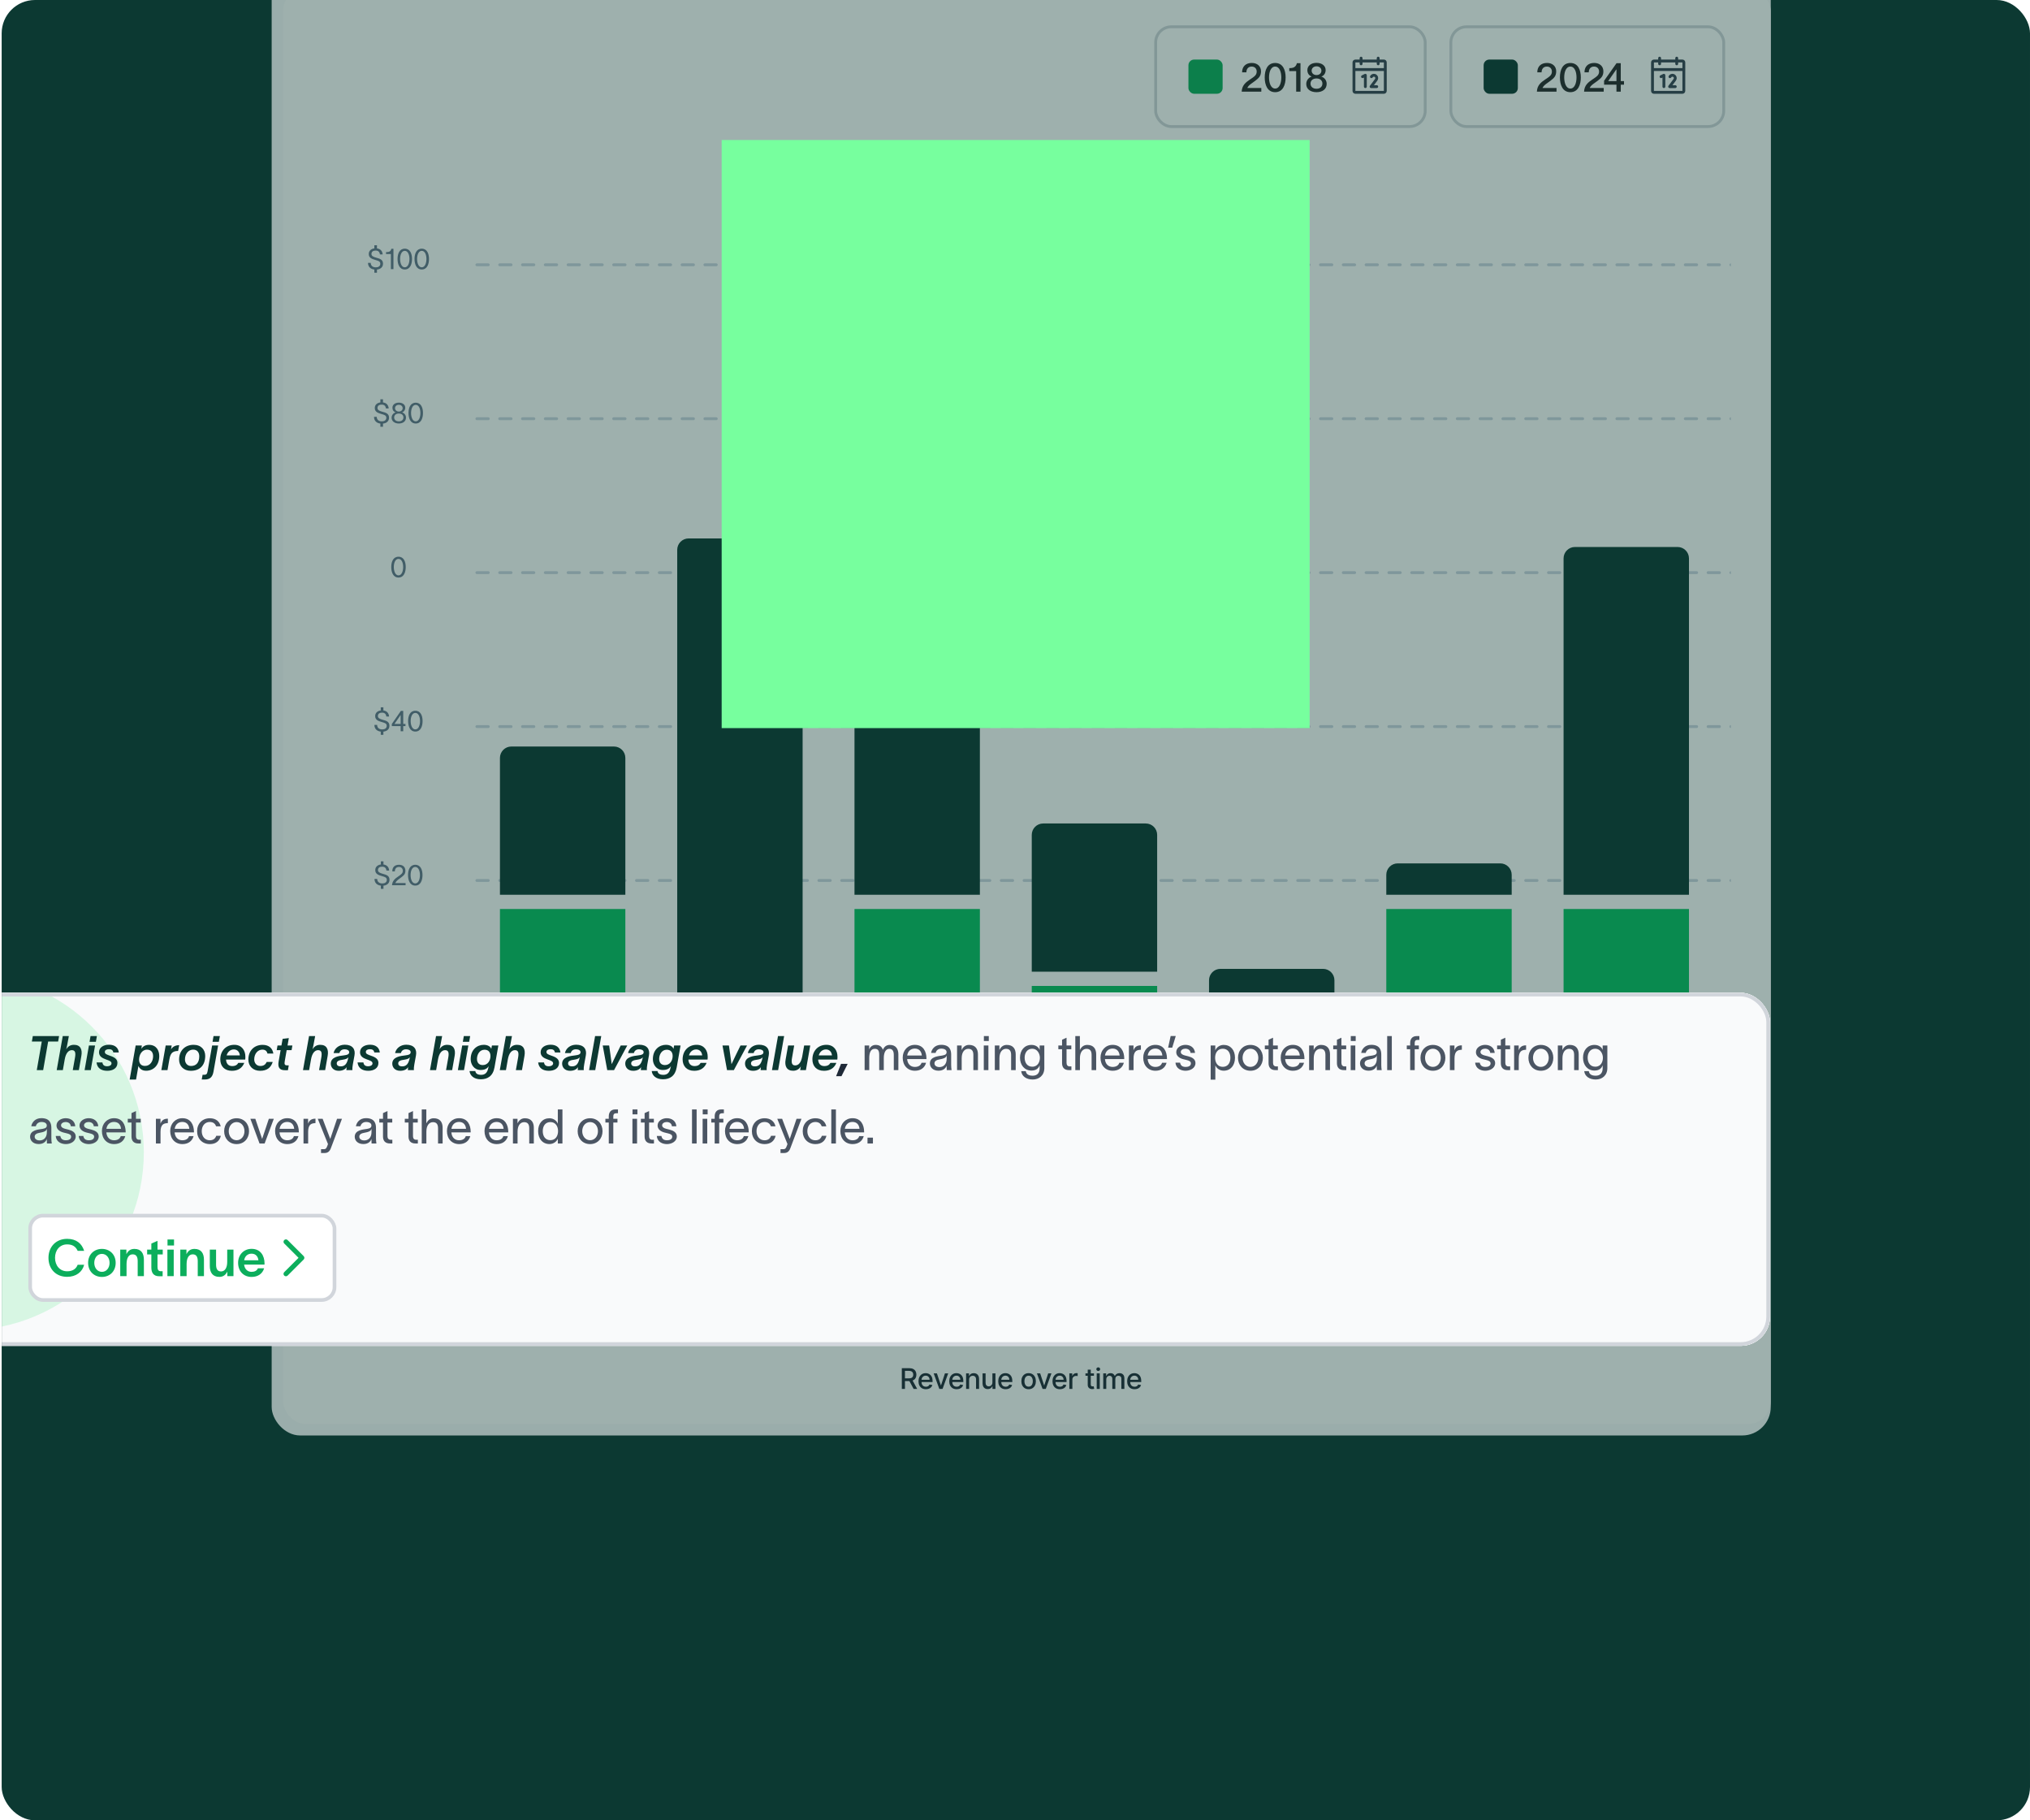 <svg width="609" height="546" viewBox="0 0 609 546" fill="none" xmlns="http://www.w3.org/2000/svg">
<g clip-path="url(#clip0_2187_17129)">
<rect x="0.5" width="608.5" height="546" rx="10" fill="#0C3932"/>
<g opacity="0.6">
<g clip-path="url(#clip1_2187_17129)">
<rect x="81.5" y="-36" width="449.73" height="466.57" rx="8.55" fill="#F9FAFB"/>
<rect x="84.92" y="-3.51" width="446.31" height="430.66" rx="6.84" fill="white"/>
<g filter="url(#filter0_d_2187_17129)">
<rect x="346.27" y="6.75" width="81.72" height="30.78" rx="5.13" fill="white"/>
<rect x="346.697" y="7.177" width="80.865" height="29.925" rx="4.702" stroke="#D1D5DB" stroke-width="0.855"/>
<rect x="356.529" y="17.01" width="10.26" height="10.26" rx="1.71" fill="#0CAE5C"/>
<path d="M372.626 20.846C372.626 19.039 373.787 18.022 375.546 18.022C377.162 18.022 378.299 19.003 378.299 20.523C378.299 21.984 377.617 22.57 376.576 23.372C375.594 24.126 374.565 24.653 374.194 25.539H378.395V26.64H372.506C372.59 24.749 373.691 23.863 374.996 22.989C376.396 22.067 377.007 21.637 377.007 20.595C377.007 19.793 376.48 19.111 375.498 19.111C374.457 19.111 373.918 19.853 373.918 20.846H372.626ZM382.549 25.706C383.866 25.706 384.393 23.959 384.393 22.367C384.393 20.775 383.866 19.111 382.549 19.111C381.233 19.111 380.706 20.775 380.706 22.367C380.706 23.959 381.233 25.706 382.549 25.706ZM379.413 22.367C379.413 20.176 380.203 18.034 382.549 18.034C384.896 18.034 385.686 20.176 385.686 22.367C385.686 24.557 384.896 26.796 382.549 26.796C380.203 26.796 379.413 24.569 379.413 22.367ZM390.145 26.64H388.852V20.475H386.781V19.578C387.918 19.578 388.756 19.35 389.068 18.093H390.145V26.64ZM394.951 17.998C396.602 17.998 397.692 18.895 397.692 20.164C397.692 21.146 397.129 21.876 396.387 22.115C397.189 22.343 398.003 23.133 398.003 24.306C398.003 25.862 396.758 26.796 394.963 26.796C393.119 26.796 391.862 25.862 391.874 24.306C391.886 23.133 392.736 22.319 393.514 22.103C392.712 21.828 392.209 21.158 392.209 20.164C392.209 18.895 393.311 17.998 394.951 17.998ZM393.155 24.222C393.155 25.06 393.766 25.766 394.951 25.766C396.124 25.766 396.722 25.06 396.722 24.21C396.722 23.384 396.124 22.678 394.951 22.678C393.766 22.678 393.155 23.384 393.155 24.222ZM393.49 20.344C393.49 21.038 394.029 21.66 394.951 21.66C395.884 21.66 396.423 21.05 396.423 20.344C396.423 19.649 395.884 19.039 394.951 19.039C394.029 19.039 393.49 19.649 393.49 20.344Z" fill="#27272A"/>
<path d="M415.164 17.01H413.882V16.582C413.882 16.469 413.837 16.36 413.757 16.28C413.676 16.2 413.568 16.155 413.454 16.155C413.341 16.155 413.232 16.2 413.152 16.28C413.072 16.36 413.027 16.469 413.027 16.582V17.01H408.752V16.582C408.752 16.469 408.707 16.36 408.627 16.28C408.546 16.2 408.438 16.155 408.324 16.155C408.211 16.155 408.102 16.2 408.022 16.28C407.942 16.36 407.897 16.469 407.897 16.582V17.01H406.614C406.388 17.01 406.17 17.1 406.01 17.26C405.849 17.421 405.759 17.638 405.759 17.865V26.415C405.759 26.642 405.849 26.859 406.01 27.02C406.17 27.18 406.388 27.27 406.614 27.27H415.164C415.391 27.27 415.609 27.18 415.769 27.02C415.929 26.859 416.019 26.642 416.019 26.415V17.865C416.019 17.638 415.929 17.421 415.769 17.26C415.609 17.1 415.391 17.01 415.164 17.01ZM407.897 17.865V18.293C407.897 18.406 407.942 18.515 408.022 18.595C408.102 18.675 408.211 18.72 408.324 18.72C408.438 18.72 408.546 18.675 408.627 18.595C408.707 18.515 408.752 18.406 408.752 18.293V17.865H413.027V18.293C413.027 18.406 413.072 18.515 413.152 18.595C413.232 18.675 413.341 18.72 413.454 18.72C413.568 18.72 413.676 18.675 413.757 18.595C413.837 18.515 413.882 18.406 413.882 18.293V17.865H415.164V19.575H406.614V17.865H407.897ZM415.164 26.415H406.614V20.43H415.164V26.415ZM410.034 21.712V25.133C410.034 25.246 409.989 25.355 409.909 25.435C409.829 25.515 409.72 25.56 409.607 25.56C409.493 25.56 409.385 25.515 409.304 25.435C409.224 25.355 409.179 25.246 409.179 25.133V22.404L408.943 22.523C408.842 22.573 408.724 22.582 408.617 22.546C408.509 22.51 408.42 22.433 408.369 22.331C408.318 22.23 408.31 22.112 408.346 22.005C408.382 21.897 408.459 21.808 408.56 21.757L409.415 21.33C409.481 21.297 409.553 21.282 409.626 21.285C409.699 21.288 409.77 21.31 409.832 21.349C409.894 21.387 409.945 21.441 409.98 21.504C410.016 21.568 410.034 21.64 410.034 21.712ZM413.196 23.34L412.172 24.705H413.027C413.14 24.705 413.249 24.75 413.329 24.83C413.409 24.91 413.454 25.019 413.454 25.133C413.454 25.246 413.409 25.355 413.329 25.435C413.249 25.515 413.14 25.56 413.027 25.56H411.317C411.237 25.56 411.16 25.538 411.092 25.496C411.024 25.454 410.97 25.395 410.934 25.324C410.899 25.253 410.884 25.173 410.891 25.094C410.898 25.015 410.927 24.939 410.975 24.876L412.513 22.826C412.548 22.779 412.573 22.726 412.586 22.669C412.6 22.613 412.602 22.554 412.592 22.496C412.582 22.439 412.561 22.384 412.529 22.335C412.497 22.287 412.456 22.245 412.407 22.213C412.359 22.18 412.304 22.158 412.247 22.148C412.189 22.138 412.131 22.139 412.074 22.152C412.017 22.166 411.964 22.19 411.917 22.225C411.87 22.26 411.831 22.303 411.801 22.354C411.774 22.404 411.737 22.448 411.693 22.484C411.648 22.519 411.597 22.546 411.542 22.561C411.487 22.577 411.429 22.581 411.373 22.574C411.316 22.567 411.261 22.549 411.212 22.52C411.163 22.491 411.119 22.453 411.085 22.408C411.05 22.362 411.025 22.31 411.011 22.255C410.997 22.2 410.995 22.142 411.003 22.085C411.012 22.029 411.032 21.975 411.061 21.926C411.203 21.682 411.42 21.491 411.681 21.383C411.942 21.275 412.231 21.256 412.504 21.329C412.776 21.402 413.017 21.563 413.189 21.787C413.361 22.011 413.454 22.285 413.454 22.567C413.455 22.846 413.364 23.118 413.196 23.34Z" fill="#374151"/>
</g>
<g filter="url(#filter1_d_2187_17129)">
<rect x="434.83" y="6.75" width="82.72" height="30.78" rx="5.13" fill="white"/>
<rect x="435.257" y="7.177" width="81.865" height="29.925" rx="4.702" stroke="#D1D5DB" stroke-width="0.855"/>
<rect x="445.09" y="17.01" width="10.26" height="10.26" rx="1.71" fill="#0C3932"/>
<path d="M461.186 20.846C461.186 19.039 462.347 18.022 464.106 18.022C465.722 18.022 466.86 19.003 466.86 20.523C466.86 21.984 466.177 22.57 465.136 23.372C464.154 24.126 463.125 24.653 462.754 25.539H466.955V26.64H461.066C461.15 24.749 462.251 23.863 463.556 22.989C464.956 22.067 465.567 21.637 465.567 20.595C465.567 19.793 465.04 19.111 464.059 19.111C463.017 19.111 462.478 19.853 462.478 20.846H461.186ZM471.11 25.706C472.426 25.706 472.953 23.959 472.953 22.367C472.953 20.775 472.426 19.111 471.11 19.111C469.793 19.111 469.266 20.775 469.266 22.367C469.266 23.959 469.793 25.706 471.11 25.706ZM467.973 22.367C467.973 20.176 468.763 18.034 471.11 18.034C473.456 18.034 474.246 20.176 474.246 22.367C474.246 24.557 473.456 26.796 471.11 26.796C468.763 26.796 467.973 24.569 467.973 22.367ZM475.342 20.846C475.342 19.039 476.503 18.022 478.262 18.022C479.878 18.022 481.015 19.003 481.015 20.523C481.015 21.984 480.333 22.57 479.292 23.372C478.31 24.126 477.281 24.653 476.91 25.539H481.111V26.64H475.222C475.306 24.749 476.407 23.863 477.712 22.989C479.112 22.067 479.723 21.637 479.723 20.595C479.723 19.793 479.196 19.111 478.214 19.111C477.173 19.111 476.634 19.853 476.634 20.846H475.342ZM481.226 24.545V23.372L484.961 18.093H486.23V23.468H487.199V24.545H486.23V26.64H484.937V24.545H481.226ZM482.459 23.468H484.937V19.973H484.889L482.459 23.468Z" fill="#27272A"/>
<path d="M504.725 17.01H503.442V16.582C503.442 16.469 503.397 16.36 503.317 16.28C503.237 16.2 503.128 16.155 503.015 16.155C502.901 16.155 502.792 16.2 502.712 16.28C502.632 16.36 502.587 16.469 502.587 16.582V17.01H498.312V16.582C498.312 16.469 498.267 16.36 498.187 16.28C498.107 16.2 497.998 16.155 497.885 16.155C497.771 16.155 497.662 16.2 497.582 16.28C497.502 16.36 497.457 16.469 497.457 16.582V17.01H496.175C495.948 17.01 495.73 17.1 495.57 17.26C495.41 17.421 495.32 17.638 495.32 17.865V26.415C495.32 26.642 495.41 26.859 495.57 27.02C495.73 27.18 495.948 27.27 496.175 27.27H504.725C504.951 27.27 505.169 27.18 505.329 27.02C505.489 26.859 505.58 26.642 505.58 26.415V17.865C505.58 17.638 505.489 17.421 505.329 17.26C505.169 17.1 504.951 17.01 504.725 17.01ZM497.457 17.865V18.293C497.457 18.406 497.502 18.515 497.582 18.595C497.662 18.675 497.771 18.72 497.885 18.72C497.998 18.72 498.107 18.675 498.187 18.595C498.267 18.515 498.312 18.406 498.312 18.293V17.865H502.587V18.293C502.587 18.406 502.632 18.515 502.712 18.595C502.792 18.675 502.901 18.72 503.015 18.72C503.128 18.72 503.237 18.675 503.317 18.595C503.397 18.515 503.442 18.406 503.442 18.293V17.865H504.725V19.575H496.175V17.865H497.457ZM504.725 26.415H496.175V20.43H504.725V26.415ZM499.595 21.712V25.133C499.595 25.246 499.55 25.355 499.469 25.435C499.389 25.515 499.28 25.56 499.167 25.56C499.054 25.56 498.945 25.515 498.865 25.435C498.785 25.355 498.74 25.246 498.74 25.133V22.404L498.503 22.523C498.402 22.573 498.284 22.582 498.177 22.546C498.069 22.51 497.98 22.433 497.929 22.331C497.879 22.23 497.87 22.112 497.906 22.005C497.942 21.897 498.019 21.808 498.121 21.757L498.976 21.33C499.041 21.297 499.113 21.282 499.186 21.285C499.259 21.288 499.33 21.31 499.392 21.349C499.454 21.387 499.505 21.441 499.541 21.504C499.576 21.568 499.595 21.64 499.595 21.712ZM502.756 23.34L501.732 24.705H502.587C502.7 24.705 502.809 24.75 502.889 24.83C502.97 24.91 503.015 25.019 503.015 25.133C503.015 25.246 502.97 25.355 502.889 25.435C502.809 25.515 502.7 25.56 502.587 25.56H500.877C500.798 25.56 500.72 25.538 500.652 25.496C500.585 25.454 500.53 25.395 500.495 25.324C500.459 25.253 500.444 25.173 500.451 25.094C500.458 25.015 500.487 24.939 500.535 24.876L502.073 22.826C502.108 22.779 502.133 22.726 502.147 22.669C502.16 22.613 502.162 22.554 502.153 22.496C502.143 22.439 502.121 22.384 502.089 22.335C502.058 22.287 502.016 22.245 501.968 22.213C501.919 22.18 501.864 22.158 501.807 22.148C501.75 22.138 501.691 22.139 501.634 22.152C501.577 22.166 501.524 22.19 501.477 22.225C501.43 22.26 501.391 22.303 501.362 22.354C501.335 22.404 501.298 22.448 501.253 22.484C501.208 22.519 501.157 22.546 501.102 22.561C501.047 22.577 500.99 22.581 500.933 22.574C500.876 22.567 500.822 22.549 500.772 22.52C500.723 22.491 500.68 22.453 500.645 22.408C500.611 22.362 500.586 22.31 500.572 22.255C500.558 22.2 500.555 22.142 500.563 22.085C500.572 22.029 500.592 21.975 500.622 21.926C500.763 21.682 500.981 21.491 501.242 21.383C501.502 21.275 501.791 21.256 502.064 21.329C502.337 21.402 502.578 21.563 502.749 21.787C502.921 22.011 503.014 22.285 503.015 22.567C503.015 22.846 502.925 23.118 502.756 23.34Z" fill="#374151"/>
</g>
<g clip-path="url(#clip2_2187_17129)">
<path d="M143.063 79.424H592.793" stroke="#CBD5E1" stroke-width="0.855" stroke-linecap="round" stroke-dasharray="3.42 3.42"/>
<path d="M143.063 125.594H592.793" stroke="#CBD5E1" stroke-width="0.855" stroke-linecap="round" stroke-dasharray="3.42 3.42"/>
<path d="M143.063 171.764H592.793" stroke="#CBD5E1" stroke-width="0.855" stroke-linecap="round" stroke-dasharray="3.42 3.42"/>
<path d="M143.063 217.934H592.793" stroke="#CBD5E1" stroke-width="0.855" stroke-linecap="round" stroke-dasharray="3.42 3.42"/>
<path d="M143.063 264.104H592.793" stroke="#CBD5E1" stroke-width="0.855" stroke-linecap="round" stroke-dasharray="3.42 3.42"/>
<path d="M143.063 310.274H592.793" stroke="#CBD5E1" stroke-width="0.855" stroke-linecap="round" stroke-dasharray="3.42 3.42"/>
<path d="M143.063 356.444H592.793" stroke="#0C3932" stroke-width="0.855" stroke-linecap="round"/>
<path d="M149.984 227.337C149.984 225.448 151.516 223.917 153.404 223.917H184.184C186.073 223.917 187.604 225.448 187.604 227.337V268.377H149.984V227.337Z" fill="#0C3932"/>
<rect x="149.984" y="272.652" width="37.62" height="83.79" fill="#07BF62"/>
<path d="M203.166 164.922C203.166 163.033 204.697 161.502 206.586 161.502H237.366C239.254 161.502 240.786 163.033 240.786 164.922V321.387H203.166V164.922Z" fill="#0C3932"/>
<rect x="203.166" y="325.662" width="37.62" height="30.78" fill="#07BF62"/>
<path d="M256.346 198.267C256.346 196.378 257.877 194.847 259.766 194.847H290.546C292.435 194.847 293.966 196.378 293.966 198.267V268.377H256.346V198.267Z" fill="#0C3932"/>
<rect x="256.346" y="272.652" width="37.62" height="83.79" fill="#07BF62"/>
<path d="M309.527 250.422C309.527 248.533 311.059 247.002 312.947 247.002H343.727C345.616 247.002 347.147 248.533 347.147 250.422V291.462H309.527V250.422Z" fill="#0C3932"/>
<rect x="309.527" y="295.737" width="37.62" height="60.705" fill="#07BF62"/>
<path d="M362.708 294.027C362.708 292.138 364.24 290.607 366.128 290.607H396.908C398.797 290.607 400.328 292.138 400.328 294.027V335.067H362.708V294.027Z" fill="#0C3932"/>
<rect x="362.708" y="339.342" width="37.62" height="17.1" fill="#07BF62"/>
<path d="M415.889 262.392C415.889 260.503 417.42 258.972 419.309 258.972H450.089C451.978 258.972 453.509 260.503 453.509 262.392V268.377H415.889V262.392Z" fill="#0C3932"/>
<rect x="415.889" y="272.652" width="37.62" height="83.79" fill="#07BF62"/>
<path d="M469.071 167.487C469.071 165.598 470.602 164.067 472.491 164.067H503.271C505.159 164.067 506.691 165.598 506.691 167.487V268.377H469.071V167.487Z" fill="#0C3932"/>
<rect x="469.071" y="272.652" width="37.62" height="83.79" fill="#07BF62"/>
<path d="M112.303 73.564H113.09V74.504C114.082 74.632 114.714 75.24 114.8 76.317H113.979C113.868 75.547 113.483 75.162 112.68 75.162C112.004 75.162 111.44 75.445 111.44 76.189C111.44 76.813 112.038 77.052 112.842 77.283C113.859 77.574 114.903 77.796 114.903 79.087C114.903 80.207 114.056 80.754 113.09 80.857V81.806H112.303V80.848C111.2 80.712 110.414 80.07 110.397 78.839H111.209C111.243 79.754 111.867 80.19 112.756 80.19C113.475 80.19 114.09 79.856 114.09 79.113C114.09 78.36 113.458 78.232 112.688 78.001C111.679 77.702 110.653 77.403 110.628 76.248C110.602 75.205 111.363 74.624 112.303 74.504V73.564ZM118.035 80.729H117.266V76.206H115.812V75.624C116.642 75.624 117.223 75.496 117.403 74.624H118.035V80.729ZM121.436 80.181C122.436 80.181 122.838 78.822 122.838 77.676C122.838 76.539 122.436 75.24 121.436 75.24C120.435 75.24 120.033 76.539 120.033 77.676C120.033 78.822 120.435 80.181 121.436 80.181ZM119.264 77.676C119.264 76.12 119.828 74.59 121.436 74.59C123.043 74.59 123.607 76.12 123.607 77.676C123.607 79.232 123.043 80.831 121.436 80.831C119.828 80.831 119.264 79.241 119.264 77.676ZM126.529 80.181C127.529 80.181 127.931 78.822 127.931 77.676C127.931 76.539 127.529 75.24 126.529 75.24C125.529 75.24 125.127 76.539 125.127 77.676C125.127 78.822 125.529 80.181 126.529 80.181ZM124.357 77.676C124.357 76.12 124.922 74.59 126.529 74.59C128.136 74.59 128.701 76.12 128.701 77.676C128.701 79.232 128.136 80.831 126.529 80.831C124.922 80.831 124.357 79.241 124.357 77.676Z" fill="#64758B"/>
<path d="M114.111 119.764H114.898V120.704C115.889 120.832 116.522 121.439 116.608 122.517H115.787C115.676 121.747 115.291 121.363 114.487 121.363C113.812 121.363 113.247 121.645 113.247 122.389C113.247 123.013 113.846 123.252 114.65 123.483C115.667 123.774 116.71 123.996 116.71 125.287C116.71 126.407 115.864 126.954 114.898 127.057V128.006H114.111V127.048C113.008 126.911 112.221 126.27 112.204 125.039H113.017C113.051 125.954 113.675 126.39 114.564 126.39C115.282 126.39 115.898 126.056 115.898 125.313C115.898 124.56 115.265 124.432 114.496 124.201C113.487 123.902 112.461 123.603 112.435 122.448C112.41 121.405 113.171 120.824 114.111 120.704V119.764ZM119.653 120.773C120.756 120.773 121.577 121.363 121.577 122.294C121.577 122.996 121.166 123.534 120.636 123.697C121.201 123.859 121.799 124.423 121.799 125.27C121.799 126.381 120.867 127.031 119.662 127.031C118.413 127.031 117.473 126.381 117.481 125.27C117.49 124.423 118.123 123.851 118.678 123.688C118.08 123.491 117.729 123.004 117.729 122.294C117.729 121.363 118.55 120.773 119.653 120.773ZM118.251 125.21C118.251 125.868 118.747 126.39 119.653 126.39C120.551 126.39 121.03 125.868 121.03 125.201C121.03 124.56 120.551 124.039 119.653 124.039C118.747 124.039 118.251 124.56 118.251 125.21ZM118.507 122.431C118.507 122.961 118.943 123.44 119.653 123.44C120.363 123.44 120.799 122.97 120.799 122.431C120.799 121.893 120.363 121.422 119.653 121.422C118.935 121.422 118.507 121.893 118.507 122.431ZM124.721 126.381C125.722 126.381 126.123 125.022 126.123 123.876C126.123 122.739 125.722 121.439 124.721 121.439C123.721 121.439 123.319 122.739 123.319 123.876C123.319 125.022 123.721 126.381 124.721 126.381ZM122.55 123.876C122.55 122.32 123.114 120.79 124.721 120.79C126.329 120.79 126.893 122.32 126.893 123.876C126.893 125.432 126.329 127.031 124.721 127.031C123.114 127.031 122.55 125.441 122.55 123.876Z" fill="#64758B"/>
<path d="M119.549 172.581C120.549 172.581 120.951 171.222 120.951 170.076C120.951 168.939 120.549 167.639 119.549 167.639C118.548 167.639 118.146 168.939 118.146 170.076C118.146 171.222 118.548 172.581 119.549 172.581ZM117.377 170.076C117.377 168.52 117.941 166.99 119.549 166.99C121.156 166.99 121.72 168.52 121.72 170.076C121.72 171.632 121.156 173.231 119.549 173.231C117.941 173.231 117.377 171.641 117.377 170.076Z" fill="#64758B"/>
<path d="M114.228 212.164H115.015V213.104C116.006 213.232 116.639 213.839 116.725 214.917H115.904C115.793 214.147 115.408 213.763 114.604 213.763C113.929 213.763 113.364 214.045 113.364 214.789C113.364 215.413 113.963 215.652 114.767 215.883C115.784 216.174 116.827 216.396 116.827 217.687C116.827 218.807 115.981 219.354 115.015 219.457V220.406H114.228V219.448C113.125 219.311 112.338 218.67 112.321 217.439H113.134C113.168 218.354 113.792 218.79 114.681 218.79C115.399 218.79 116.015 218.456 116.015 217.713C116.015 216.96 115.382 216.832 114.613 216.601C113.604 216.302 112.578 216.003 112.552 214.848C112.526 213.805 113.287 213.224 114.228 213.104V212.164ZM117.547 217.79V217.157L120.266 213.224H120.967V217.14H121.642V217.79H120.967V219.329H120.197V217.79H117.547ZM118.342 217.14H120.197V214.481H120.172L118.342 217.14ZM124.604 218.781C125.605 218.781 126.007 217.422 126.007 216.276C126.007 215.139 125.605 213.839 124.604 213.839C123.604 213.839 123.202 215.139 123.202 216.276C123.202 217.422 123.604 218.781 124.604 218.781ZM122.433 216.276C122.433 214.72 122.997 213.19 124.604 213.19C126.212 213.19 126.776 214.72 126.776 216.276C126.776 217.832 126.212 219.431 124.604 219.431C122.997 219.431 122.433 217.841 122.433 216.276Z" fill="#64758B"/>
<path d="M114.253 258.364H115.04V259.304C116.031 259.432 116.664 260.039 116.75 261.117H115.929C115.818 260.347 115.433 259.963 114.629 259.963C113.954 259.963 113.389 260.245 113.389 260.989C113.389 261.613 113.988 261.852 114.792 262.083C115.809 262.374 116.852 262.596 116.852 263.887C116.852 265.007 116.006 265.554 115.04 265.657V266.606H114.253V265.648C113.15 265.511 112.363 264.87 112.346 263.639H113.159C113.193 264.554 113.817 264.99 114.706 264.99C115.424 264.99 116.04 264.656 116.04 263.913C116.04 263.16 115.407 263.032 114.638 262.801C113.629 262.502 112.603 262.203 112.577 261.048C112.552 260.005 113.312 259.424 114.253 259.304V258.364ZM117.685 261.365C117.685 260.065 118.438 259.39 119.72 259.39C120.857 259.39 121.618 260.057 121.618 261.16C121.618 262.228 121.105 262.596 120.413 263.135C119.695 263.699 118.857 264.143 118.617 264.879H121.678V265.529H117.6C117.685 264.195 118.575 263.494 119.404 262.938C120.361 262.297 120.849 261.929 120.849 261.194C120.849 260.57 120.438 260.039 119.677 260.039C118.831 260.039 118.463 260.655 118.455 261.365H117.685ZM124.579 264.981C125.58 264.981 125.981 263.622 125.981 262.476C125.981 261.339 125.58 260.039 124.579 260.039C123.579 260.039 123.177 261.339 123.177 262.476C123.177 263.622 123.579 264.981 124.579 264.981ZM122.408 262.476C122.408 260.92 122.972 259.39 124.579 259.39C126.187 259.39 126.751 260.92 126.751 262.476C126.751 264.032 126.187 265.631 124.579 265.631C122.972 265.631 122.408 264.041 122.408 262.476Z" fill="#64758B"/>
<path d="M116.645 304.564H117.432V305.504C118.424 305.632 119.056 306.239 119.142 307.317H118.321C118.21 306.547 117.825 306.163 117.021 306.163C116.346 306.163 115.782 306.445 115.782 307.189C115.782 307.813 116.38 308.052 117.184 308.283C118.201 308.574 119.244 308.796 119.244 310.087C119.244 311.207 118.398 311.754 117.432 311.857V312.806H116.645V311.848C115.542 311.711 114.756 311.07 114.738 309.839H115.551C115.585 310.754 116.209 311.19 117.098 311.19C117.816 311.19 118.432 310.856 118.432 310.113C118.432 309.36 117.799 309.232 117.03 309.001C116.021 308.702 114.995 308.403 114.969 307.248C114.944 306.205 115.705 305.624 116.645 305.504V304.564ZM122.187 311.181C123.187 311.181 123.589 309.822 123.589 308.676C123.589 307.539 123.187 306.239 122.187 306.239C121.187 306.239 120.785 307.539 120.785 308.676C120.785 309.822 121.187 311.181 122.187 311.181ZM120.015 308.676C120.015 307.12 120.58 305.59 122.187 305.59C123.795 305.59 124.359 307.12 124.359 308.676C124.359 310.232 123.795 311.831 122.187 311.831C120.58 311.831 120.015 310.241 120.015 308.676Z" fill="#64758B"/>
<path d="M159.981 374.207C160.015 374.857 160.375 375.165 160.922 375.165C161.589 375.165 161.785 374.652 161.785 373.976V369.598H162.598V373.959C162.598 375.13 162.059 375.849 160.922 375.849C159.973 375.849 159.229 375.259 159.203 374.19L159.195 373.865H159.964L159.981 374.207ZM163.751 372.617C163.845 371.975 164.384 371.172 165.538 371.172C167.163 371.172 167.317 372.223 167.317 372.907V374.805C167.317 375.139 167.351 375.489 167.385 375.703H166.564C166.547 375.489 166.547 375.31 166.547 375.062V374.891H166.539C166.436 375.233 166.068 375.806 165.085 375.806C164.025 375.806 163.538 375.13 163.538 374.498C163.538 373.249 165.111 373.207 165.778 373.087C166.359 372.984 166.547 372.822 166.547 372.454C166.547 372.087 166.197 371.821 165.564 371.821C165.025 371.821 164.623 372.138 164.521 372.617H163.751ZM164.299 374.498C164.299 374.917 164.683 375.182 165.222 375.182C165.897 375.182 166.564 374.746 166.564 373.651L166.556 373.036C166.47 373.326 166.282 373.583 165.325 373.754C164.683 373.865 164.299 374.053 164.299 374.498ZM168.394 375.703V371.283H169.163V372.112C169.394 371.608 169.805 371.18 170.489 371.18C171.652 371.18 172.088 371.941 172.088 372.839V375.703H171.318V372.916C171.318 372.138 170.985 371.83 170.386 371.83C169.736 371.83 169.163 372.377 169.163 373.531V375.703H168.394Z" fill="#64758B"/>
<path d="M206.247 375.703V369.598H210.009V370.282H207.059V372.258H209.761V372.942H207.059V375.703H206.247ZM214.635 374.386C214.387 375.327 213.643 375.806 212.66 375.806C211.352 375.806 210.488 374.857 210.488 373.472C210.488 372.138 211.394 371.18 212.643 371.18C214.199 371.18 214.686 372.429 214.703 373.566V373.702H211.232C211.292 374.626 211.856 375.165 212.643 375.165C213.233 375.165 213.729 374.934 213.882 374.386H214.635ZM211.241 373.087H213.925C213.857 372.317 213.429 371.813 212.643 371.813C211.848 371.813 211.343 372.326 211.241 373.087ZM217.854 371.18C219.103 371.18 219.872 372.112 219.872 373.48C219.872 374.848 219.103 375.806 217.854 375.806C217.051 375.806 216.495 375.276 216.332 374.823H216.324V375.703H215.554V369.598H216.324V372.181H216.332C216.495 371.719 217.051 371.18 217.854 371.18ZM216.298 373.48C216.298 374.352 216.743 375.147 217.7 375.147C218.632 375.147 219.103 374.438 219.103 373.48C219.103 372.523 218.607 371.83 217.7 371.83C216.743 371.83 216.298 372.617 216.298 373.48Z" fill="#64758B"/>
<path d="M253.178 375.703V369.598L254.546 369.607L256.256 374.754H256.265L257.958 369.598H259.326V375.703H258.514V370.453H258.496L256.727 375.703H255.786L254.008 370.453H253.991V375.703H253.178ZM260.482 372.617C260.576 371.975 261.114 371.172 262.269 371.172C263.893 371.172 264.047 372.223 264.047 372.907V374.805C264.047 375.139 264.081 375.489 264.115 375.703H263.295C263.277 375.489 263.277 375.31 263.277 375.062V374.891H263.269C263.166 375.233 262.799 375.806 261.815 375.806C260.755 375.806 260.268 375.13 260.268 374.498C260.268 373.249 261.841 373.207 262.508 373.087C263.089 372.984 263.277 372.822 263.277 372.454C263.277 372.087 262.927 371.821 262.294 371.821C261.756 371.821 261.354 372.138 261.251 372.617H260.482ZM261.029 374.498C261.029 374.917 261.414 375.182 261.952 375.182C262.628 375.182 263.295 374.746 263.295 373.651L263.286 373.036C263.201 373.326 263.012 373.583 262.055 373.754C261.414 373.865 261.029 374.053 261.029 374.498ZM265.894 371.283V372.172C266.116 371.522 266.544 371.266 267.21 371.266V372.001C267.176 372.001 267.039 372.01 266.928 372.027C266.415 372.104 265.894 372.334 265.894 373.617V375.703H265.124V371.283H265.894Z" fill="#64758B"/>
<path d="M301.153 375.703H300.315L302.589 369.598H303.606L305.881 375.703H305.043L304.376 373.916H301.828L301.153 375.703ZM302.067 373.249H304.136L303.11 370.325H303.085L302.067 373.249ZM308.878 371.18C310.126 371.18 310.895 372.112 310.895 373.48C310.895 374.848 310.126 375.806 308.878 375.806C308.074 375.806 307.518 375.276 307.356 374.823H307.347V377.413H306.578V371.283H307.347V372.181H307.356C307.518 371.719 308.074 371.18 308.878 371.18ZM307.322 373.48C307.322 374.352 307.766 375.147 308.724 375.147C309.656 375.147 310.126 374.438 310.126 373.48C310.126 372.523 309.63 371.83 308.724 371.83C307.766 371.83 307.322 372.617 307.322 373.48ZM312.482 371.283V372.172C312.705 371.522 313.132 371.266 313.799 371.266V372.001C313.765 372.001 313.628 372.01 313.517 372.027C313.004 372.104 312.482 372.334 312.482 373.617V375.703H311.713V371.283H312.482Z" fill="#64758B"/>
<path d="M346.673 375.703V369.598L348.041 369.607L349.751 374.754H349.759L351.452 369.598H352.82V375.703H352.008V370.453H351.991L350.221 375.703H349.28L347.502 370.453H347.485V375.703H346.673ZM353.976 372.617C354.07 371.975 354.609 371.172 355.763 371.172C357.387 371.172 357.541 372.223 357.541 372.907V374.805C357.541 375.139 357.575 375.489 357.61 375.703H356.789C356.772 375.489 356.772 375.31 356.772 375.062V374.891H356.763C356.661 375.233 356.293 375.806 355.31 375.806C354.25 375.806 353.762 375.13 353.762 374.498C353.762 373.249 355.335 373.207 356.002 373.087C356.584 372.984 356.772 372.822 356.772 372.454C356.772 372.087 356.421 371.821 355.789 371.821C355.25 371.821 354.848 372.138 354.745 372.617H353.976ZM354.523 374.498C354.523 374.917 354.908 375.182 355.447 375.182C356.122 375.182 356.789 374.746 356.789 373.651L356.78 373.036C356.695 373.326 356.507 373.583 355.549 373.754C354.908 373.865 354.523 374.053 354.523 374.498ZM358.827 371.283L360.229 374.942H360.238L361.494 371.283H362.315L360.315 376.558C360.118 377.088 359.793 377.413 359.195 377.413H358.596V376.763H359.083C359.511 376.763 359.579 376.524 359.708 376.208L359.861 375.823C359.246 374.31 358.622 372.796 358.006 371.283H358.827Z" fill="#64758B"/>
<path d="M395.475 374.207C395.509 374.857 395.868 375.165 396.416 375.165C397.082 375.165 397.279 374.652 397.279 373.976V369.598H398.091V373.959C398.091 375.13 397.553 375.849 396.416 375.849C395.466 375.849 394.723 375.259 394.697 374.19L394.688 373.865H395.458L395.475 374.207ZM399.22 374.147V371.283H399.989V374.07C399.989 374.848 400.322 375.156 400.921 375.156C401.571 375.156 402.144 374.609 402.144 373.455V371.283H402.913V375.703H402.144V374.874C401.913 375.378 401.502 375.806 400.818 375.806C399.656 375.806 399.22 375.045 399.22 374.147ZM404.005 375.703V371.283H404.774V372.112C405.005 371.608 405.415 371.18 406.099 371.18C407.262 371.18 407.698 371.941 407.698 372.839V375.703H406.929V372.916C406.929 372.138 406.595 371.83 405.997 371.83C405.347 371.83 404.774 372.377 404.774 373.531V375.703H404.005Z" fill="#64758B"/>
<path d="M444.03 374.207C444.065 374.857 444.424 375.165 444.971 375.165C445.638 375.165 445.834 374.652 445.834 373.976V369.598H446.647V373.959C446.647 375.13 446.108 375.849 444.971 375.849C444.022 375.849 443.278 375.259 443.252 374.19L443.244 373.865H444.013L444.03 374.207ZM447.775 374.147V371.283H448.544V374.07C448.544 374.848 448.878 375.156 449.476 375.156C450.126 375.156 450.699 374.609 450.699 373.455V371.283H451.468V375.703H450.699V374.874C450.468 375.378 450.058 375.806 449.374 375.806C448.211 375.806 447.775 375.045 447.775 374.147ZM452.56 369.598H453.329V375.703H452.56V369.598Z" fill="#64758B"/>
<path d="M488.647 375.703H487.809L490.083 369.598H491.101L493.375 375.703H492.537L491.87 373.916H489.322L488.647 375.703ZM489.562 373.249H491.631L490.605 370.325H490.579L489.562 373.249ZM494.038 374.147V371.283H494.807V374.07C494.807 374.848 495.141 375.156 495.739 375.156C496.389 375.156 496.962 374.609 496.962 373.455V371.283H497.731V375.703H496.962V374.874C496.731 375.378 496.321 375.806 495.637 375.806C494.474 375.806 494.038 375.045 494.038 374.147ZM502.097 371.283H502.867V375.361C502.867 376.669 501.909 377.396 500.815 377.396C499.721 377.396 498.866 376.849 498.772 375.891H499.541C499.627 376.524 500.114 376.746 500.815 376.746C501.516 376.746 502.097 376.362 502.097 375.361V374.831H502.089C501.901 375.378 501.465 375.806 500.601 375.806C499.336 375.806 498.549 374.805 498.549 373.48C498.549 372.163 499.336 371.18 500.601 371.18C501.465 371.18 501.926 371.668 502.089 372.104H502.097V371.283ZM499.319 373.48C499.319 374.352 499.755 375.147 500.721 375.147C501.807 375.147 502.123 374.181 502.123 373.48C502.123 372.788 501.67 371.83 500.721 371.83C499.78 371.83 499.319 372.617 499.319 373.48Z" fill="#64758B"/>
</g>
<path d="M270.548 416.6V410.382H272.764C273.246 410.382 273.646 410.465 273.964 410.631C274.283 410.797 274.522 411.026 274.68 411.32C274.838 411.611 274.917 411.948 274.917 412.331C274.917 412.712 274.837 413.047 274.677 413.336C274.519 413.623 274.28 413.847 273.961 414.007C273.643 414.167 273.243 414.247 272.761 414.247H271.082V413.439H272.676C272.98 413.439 273.227 413.396 273.417 413.309C273.609 413.222 273.75 413.095 273.839 412.929C273.928 412.763 273.973 412.564 273.973 412.331C273.973 412.096 273.927 411.893 273.836 411.721C273.747 411.549 273.606 411.417 273.414 411.326C273.224 411.233 272.974 411.186 272.664 411.186H271.486V416.6H270.548ZM273.618 413.795L275.154 416.6H274.085L272.579 413.795H273.618ZM277.766 416.694C277.307 416.694 276.911 416.596 276.579 416.4C276.249 416.201 275.994 415.923 275.814 415.565C275.636 415.204 275.547 414.782 275.547 414.299C275.547 413.821 275.636 413.4 275.814 413.035C275.994 412.671 276.245 412.387 276.567 412.182C276.891 411.978 277.269 411.876 277.703 411.876C277.966 411.876 278.221 411.919 278.468 412.006C278.715 412.093 278.936 412.23 279.133 412.416C279.329 412.602 279.484 412.844 279.597 413.142C279.71 413.437 279.767 413.797 279.767 414.22V414.541H276.06V413.861H278.878C278.878 413.622 278.829 413.411 278.732 413.227C278.635 413.041 278.498 412.894 278.322 412.786C278.148 412.679 277.943 412.626 277.709 412.626C277.454 412.626 277.231 412.688 277.041 412.814C276.852 412.937 276.707 413.099 276.603 413.3C276.502 413.498 276.452 413.714 276.452 413.946V414.478C276.452 414.789 276.506 415.055 276.616 415.273C276.727 415.492 276.882 415.659 277.08 415.774C277.278 415.887 277.51 415.944 277.775 415.944C277.947 415.944 278.104 415.92 278.246 415.871C278.388 415.821 278.51 415.746 278.613 415.647C278.717 415.547 278.796 415.425 278.85 415.279L279.709 415.434C279.641 415.687 279.517 415.909 279.339 416.099C279.163 416.287 278.941 416.434 278.674 416.539C278.409 416.642 278.106 416.694 277.766 416.694ZM284.459 411.936L282.768 416.6H281.797L280.102 411.936H281.077L282.258 415.525H282.307L283.485 411.936H284.459ZM286.993 416.694C286.533 416.694 286.138 416.596 285.806 416.4C285.476 416.201 285.221 415.923 285.041 415.565C284.863 415.204 284.773 414.782 284.773 414.299C284.773 413.821 284.863 413.4 285.041 413.035C285.221 412.671 285.472 412.387 285.794 412.182C286.118 411.978 286.496 411.876 286.929 411.876C287.192 411.876 287.447 411.919 287.694 412.006C287.941 412.093 288.163 412.23 288.359 412.416C288.556 412.602 288.71 412.844 288.824 413.142C288.937 413.437 288.994 413.797 288.994 414.22V414.541H285.287V413.861H288.104C288.104 413.622 288.056 413.411 287.958 413.227C287.861 413.041 287.725 412.894 287.549 412.786C287.375 412.679 287.17 412.626 286.935 412.626C286.68 412.626 286.458 412.688 286.267 412.814C286.079 412.937 285.933 413.099 285.83 413.3C285.729 413.498 285.678 413.714 285.678 413.946V414.478C285.678 414.789 285.733 415.055 285.842 415.273C285.954 415.492 286.108 415.659 286.307 415.774C286.505 415.887 286.737 415.944 287.002 415.944C287.174 415.944 287.331 415.92 287.473 415.871C287.614 415.821 287.737 415.746 287.84 415.647C287.943 415.547 288.022 415.425 288.077 415.279L288.936 415.434C288.867 415.687 288.744 415.909 288.566 416.099C288.39 416.287 288.168 416.434 287.901 416.539C287.636 416.642 287.333 416.694 286.993 416.694ZM290.738 413.831V416.6H289.83V411.936H290.701V412.695H290.759C290.866 412.448 291.034 412.25 291.263 412.1C291.494 411.951 291.784 411.876 292.135 411.876C292.452 411.876 292.731 411.942 292.97 412.076C293.208 412.208 293.394 412.404 293.525 412.665C293.657 412.926 293.723 413.249 293.723 413.634V416.6H292.815V413.743C292.815 413.405 292.727 413.141 292.551 412.95C292.374 412.758 292.133 412.662 291.825 412.662C291.614 412.662 291.427 412.708 291.263 412.799C291.101 412.89 290.973 413.023 290.878 413.199C290.784 413.373 290.738 413.584 290.738 413.831ZM297.723 414.666V411.936H298.634V416.6H297.742V415.792H297.693C297.586 416.041 297.414 416.249 297.177 416.415C296.942 416.579 296.649 416.661 296.299 416.661C296 416.661 295.735 416.595 295.504 416.463C295.275 416.33 295.095 416.132 294.963 415.871C294.834 415.61 294.769 415.287 294.769 414.903V411.936H295.677V414.793C295.677 415.111 295.765 415.364 295.941 415.552C296.117 415.741 296.346 415.835 296.627 415.835C296.797 415.835 296.966 415.792 297.134 415.707C297.304 415.622 297.445 415.494 297.556 415.322C297.67 415.15 297.725 414.931 297.723 414.666ZM301.693 416.694C301.233 416.694 300.838 416.596 300.506 416.4C300.176 416.201 299.921 415.923 299.741 415.565C299.563 415.204 299.473 414.782 299.473 414.299C299.473 413.821 299.563 413.4 299.741 413.035C299.921 412.671 300.172 412.387 300.494 412.182C300.817 411.978 301.196 411.876 301.629 411.876C301.892 411.876 302.147 411.919 302.394 412.006C302.641 412.093 302.863 412.23 303.059 412.416C303.256 412.602 303.41 412.844 303.524 413.142C303.637 413.437 303.694 413.797 303.694 414.22V414.541H299.987V413.861H302.804C302.804 413.622 302.756 413.411 302.658 413.227C302.561 413.041 302.425 412.894 302.249 412.786C302.074 412.679 301.87 412.626 301.635 412.626C301.38 412.626 301.158 412.688 300.967 412.814C300.779 412.937 300.633 413.099 300.53 413.3C300.429 413.498 300.378 413.714 300.378 413.946V414.478C300.378 414.789 300.433 415.055 300.542 415.273C300.654 415.492 300.808 415.659 301.007 415.774C301.205 415.887 301.437 415.944 301.702 415.944C301.874 415.944 302.031 415.92 302.173 415.871C302.314 415.821 302.437 415.746 302.54 415.647C302.643 415.547 302.722 415.425 302.777 415.279L303.636 415.434C303.567 415.687 303.444 415.909 303.266 416.099C303.09 416.287 302.868 416.434 302.601 416.539C302.336 416.642 302.033 416.694 301.693 416.694ZM308.586 416.694C308.149 416.694 307.767 416.594 307.442 416.394C307.116 416.193 306.863 415.913 306.683 415.552C306.502 415.192 306.412 414.771 306.412 414.289C306.412 413.806 306.502 413.383 306.683 413.02C306.863 412.658 307.116 412.377 307.442 412.176C307.767 411.976 308.149 411.876 308.586 411.876C309.023 411.876 309.405 411.976 309.731 412.176C310.057 412.377 310.31 412.658 310.49 413.02C310.67 413.383 310.76 413.806 310.76 414.289C310.76 414.771 310.67 415.192 310.49 415.552C310.31 415.913 310.057 416.193 309.731 416.394C309.405 416.594 309.023 416.694 308.586 416.694ZM308.589 415.932C308.873 415.932 309.107 415.857 309.294 415.707C309.48 415.558 309.618 415.358 309.707 415.109C309.798 414.86 309.843 414.586 309.843 414.286C309.843 413.989 309.798 413.716 309.707 413.467C309.618 413.216 309.48 413.014 309.294 412.862C309.107 412.711 308.873 412.635 308.589 412.635C308.304 412.635 308.067 412.711 307.879 412.862C307.693 413.014 307.554 413.216 307.463 413.467C307.374 413.716 307.329 413.989 307.329 414.286C307.329 414.586 307.374 414.86 307.463 415.109C307.554 415.358 307.693 415.558 307.879 415.707C308.067 415.857 308.304 415.932 308.589 415.932ZM315.433 411.936L313.742 416.6H312.771L311.077 411.936H312.051L313.232 415.525H313.281L314.459 411.936H315.433ZM317.967 416.694C317.508 416.694 317.112 416.596 316.78 416.4C316.45 416.201 316.195 415.923 316.015 415.565C315.837 415.204 315.748 414.782 315.748 414.299C315.748 413.821 315.837 413.4 316.015 413.035C316.195 412.671 316.446 412.387 316.768 412.182C317.092 411.978 317.47 411.876 317.903 411.876C318.166 411.876 318.421 411.919 318.668 412.006C318.915 412.093 319.137 412.23 319.333 412.416C319.53 412.602 319.684 412.844 319.798 413.142C319.911 413.437 319.968 413.797 319.968 414.22V414.541H316.261V413.861H319.078C319.078 413.622 319.03 413.411 318.933 413.227C318.835 413.041 318.699 412.894 318.523 412.786C318.349 412.679 318.144 412.626 317.909 412.626C317.654 412.626 317.432 412.688 317.241 412.814C317.053 412.937 316.907 413.099 316.804 413.3C316.703 413.498 316.652 413.714 316.652 413.946V414.478C316.652 414.789 316.707 415.055 316.816 415.273C316.928 415.492 317.082 415.659 317.281 415.774C317.479 415.887 317.711 415.944 317.976 415.944C318.148 415.944 318.305 415.92 318.447 415.871C318.588 415.821 318.711 415.746 318.814 415.647C318.917 415.547 318.996 415.425 319.051 415.279L319.91 415.434C319.841 415.687 319.718 415.909 319.54 416.099C319.364 416.287 319.142 416.434 318.875 416.539C318.61 416.642 318.307 416.694 317.967 416.694ZM320.804 416.6V411.936H321.682V412.677H321.73C321.815 412.426 321.965 412.229 322.18 412.085C322.396 411.939 322.641 411.867 322.914 411.867C322.971 411.867 323.038 411.869 323.115 411.873C323.194 411.877 323.255 411.882 323.3 411.888V412.756C323.263 412.746 323.199 412.735 323.106 412.723C323.012 412.709 322.919 412.701 322.826 412.701C322.612 412.701 322.42 412.747 322.252 412.838C322.086 412.927 321.955 413.052 321.858 413.212C321.761 413.369 321.712 413.55 321.712 413.752V416.6H320.804ZM328.183 411.936V412.665H325.636V411.936H328.183ZM326.319 410.819H327.227V415.231C327.227 415.407 327.253 415.539 327.306 415.628C327.358 415.715 327.426 415.775 327.509 415.808C327.594 415.838 327.686 415.853 327.786 415.853C327.858 415.853 327.922 415.848 327.977 415.838C328.031 415.828 328.074 415.82 328.104 415.814L328.268 416.564C328.216 416.584 328.141 416.604 328.044 416.624C327.946 416.647 327.825 416.659 327.679 416.661C327.44 416.665 327.218 416.622 327.011 416.533C326.805 416.444 326.638 416.306 326.51 416.12C326.383 415.934 326.319 415.7 326.319 415.419V410.819ZM329.016 416.6V411.936H329.924V416.6H329.016ZM329.475 411.217C329.317 411.217 329.181 411.164 329.068 411.059C328.957 410.952 328.901 410.824 328.901 410.676C328.901 410.527 328.957 410.399 329.068 410.294C329.181 410.186 329.317 410.133 329.475 410.133C329.633 410.133 329.767 410.186 329.879 410.294C329.992 410.399 330.049 410.527 330.049 410.676C330.049 410.824 329.992 410.952 329.879 411.059C329.767 411.164 329.633 411.217 329.475 411.217ZM330.975 416.6V411.936H331.846V412.695H331.904C332.001 412.438 332.16 412.238 332.38 412.094C332.601 411.948 332.865 411.876 333.173 411.876C333.485 411.876 333.746 411.948 333.956 412.094C334.169 412.24 334.326 412.44 334.427 412.695H334.475C334.587 412.446 334.764 412.248 335.007 412.1C335.25 411.951 335.539 411.876 335.875 411.876C336.298 411.876 336.643 412.008 336.91 412.273C337.18 412.539 337.314 412.938 337.314 413.473V416.6H336.406V413.558C336.406 413.242 336.32 413.013 336.148 412.871C335.976 412.73 335.771 412.659 335.532 412.659C335.236 412.659 335.007 412.75 334.843 412.932C334.679 413.112 334.597 413.344 334.597 413.628V416.6H333.692V413.5C333.692 413.247 333.613 413.044 333.455 412.89C333.297 412.736 333.092 412.659 332.839 412.659C332.667 412.659 332.508 412.705 332.362 412.796C332.218 412.885 332.102 413.009 332.013 413.169C331.926 413.329 331.882 413.514 331.882 413.725V416.6H330.975ZM340.37 416.694C339.911 416.694 339.515 416.596 339.183 416.4C338.853 416.201 338.598 415.923 338.418 415.565C338.24 415.204 338.151 414.782 338.151 414.299C338.151 413.821 338.24 413.4 338.418 413.035C338.598 412.671 338.849 412.387 339.171 412.182C339.495 411.978 339.873 411.876 340.306 411.876C340.569 411.876 340.824 411.919 341.071 412.006C341.318 412.093 341.54 412.23 341.736 412.416C341.933 412.602 342.087 412.844 342.201 413.142C342.314 413.437 342.371 413.797 342.371 414.22V414.541H338.664V413.861H341.481C341.481 413.622 341.433 413.411 341.336 413.227C341.238 413.041 341.102 412.894 340.926 412.786C340.752 412.679 340.547 412.626 340.312 412.626C340.057 412.626 339.835 412.688 339.644 412.814C339.456 412.937 339.31 413.099 339.207 413.3C339.106 413.498 339.055 413.714 339.055 413.946V414.478C339.055 414.789 339.11 415.055 339.219 415.273C339.331 415.492 339.485 415.659 339.684 415.774C339.882 415.887 340.114 415.944 340.379 415.944C340.551 415.944 340.708 415.92 340.85 415.871C340.991 415.821 341.114 415.746 341.217 415.647C341.32 415.547 341.399 415.425 341.454 415.279L342.313 415.434C342.244 415.687 342.121 415.909 341.943 416.099C341.767 416.287 341.545 416.434 341.278 416.539C341.013 416.642 340.71 416.694 340.37 416.694Z" fill="#1F2937"/>
</g>
</g>
<g filter="url(#filter2_d_2187_17129)">
<path d="M35.144 376.953C35.144 377.154 35.064 377.346 34.923 377.488C34.781 377.63 34.588 377.709 34.388 377.709H32.875V379.222C32.875 379.422 32.796 379.615 32.654 379.757C32.512 379.898 32.32 379.978 32.119 379.978C31.919 379.978 31.726 379.898 31.584 379.757C31.442 379.615 31.363 379.422 31.363 379.222V377.709H29.85C29.65 377.709 29.457 377.63 29.316 377.488C29.174 377.346 29.094 377.154 29.094 376.953C29.094 376.753 29.174 376.56 29.316 376.418C29.457 376.277 29.65 376.197 29.85 376.197H31.363V374.684C31.363 374.484 31.442 374.291 31.584 374.15C31.726 374.008 31.919 373.928 32.119 373.928C32.32 373.928 32.512 374.008 32.654 374.15C32.796 374.291 32.875 374.484 32.875 374.684V376.197H34.388C34.588 376.197 34.781 376.277 34.923 376.418C35.064 376.56 35.144 376.753 35.144 376.953ZM16.994 369.391H18.507V370.903C18.507 371.104 18.586 371.296 18.728 371.438C18.87 371.58 19.062 371.659 19.263 371.659C19.463 371.659 19.656 371.58 19.798 371.438C19.939 371.296 20.019 371.104 20.019 370.903V369.391H21.532C21.732 369.391 21.924 369.311 22.066 369.169C22.208 369.027 22.288 368.835 22.288 368.634C22.288 368.434 22.208 368.241 22.066 368.1C21.924 367.958 21.732 367.878 21.532 367.878H20.019V366.366C20.019 366.165 19.939 365.973 19.798 365.831C19.656 365.689 19.463 365.609 19.263 365.609C19.062 365.609 18.87 365.689 18.728 365.831C18.586 365.973 18.507 366.165 18.507 366.366V367.878H16.994C16.794 367.878 16.601 367.958 16.459 368.1C16.317 368.241 16.238 368.434 16.238 368.634C16.238 368.835 16.317 369.027 16.459 369.169C16.601 369.311 16.794 369.391 16.994 369.391ZM29.094 380.734H28.338V379.978C28.338 379.778 28.258 379.585 28.116 379.443C27.974 379.302 27.782 379.222 27.582 379.222C27.381 379.222 27.189 379.302 27.047 379.443C26.905 379.585 26.825 379.778 26.825 379.978V380.734H26.069C25.869 380.734 25.676 380.814 25.534 380.956C25.392 381.098 25.313 381.29 25.313 381.491C25.313 381.691 25.392 381.884 25.534 382.025C25.676 382.167 25.869 382.247 26.069 382.247H26.825V383.003C26.825 383.204 26.905 383.396 27.047 383.538C27.189 383.68 27.381 383.759 27.582 383.759C27.782 383.759 27.974 383.68 28.116 383.538C28.258 383.396 28.338 383.204 28.338 383.003V382.247H29.094C29.295 382.247 29.487 382.167 29.629 382.025C29.771 381.884 29.85 381.691 29.85 381.491C29.85 381.29 29.771 381.098 29.629 380.956C29.487 380.814 29.295 380.734 29.094 380.734ZM32.432 370.147L19.263 383.316C18.979 383.599 18.595 383.759 18.194 383.759C17.793 383.759 17.408 383.599 17.125 383.316L15.168 381.361C15.027 381.221 14.916 381.054 14.84 380.87C14.764 380.687 14.725 380.49 14.725 380.291C14.725 380.093 14.764 379.896 14.84 379.713C14.916 379.529 15.027 379.362 15.168 379.222L28.338 366.053C28.478 365.912 28.645 365.801 28.829 365.725C29.012 365.649 29.209 365.61 29.407 365.61C29.606 365.61 29.803 365.649 29.986 365.725C30.17 365.801 30.337 365.912 30.477 366.053L32.432 368.008C32.572 368.148 32.684 368.315 32.76 368.498C32.836 368.682 32.875 368.879 32.875 369.077C32.875 369.276 32.836 369.473 32.76 369.656C32.684 369.84 32.572 370.006 32.432 370.147ZM31.363 369.078L29.407 367.122L26.382 370.147L28.338 372.103L31.363 369.078Z" fill="#0CAE5C"/>
<g filter="url(#filter3_d_2187_17129)">
<g clip-path="url(#clip3_2187_17129)">
<rect x="46.9" y="352.684" width="540.1" height="105.9" rx="8.8" fill="white"/>
<g clip-path="url(#clip4_2187_17129)">
<rect x="46.9" y="352.684" width="540.1" height="105.9" rx="8.8" fill="#F9FAFB"/>
<g opacity="0.3" filter="url(#filter4_f_2187_17129)">
<circle cx="45.801" cy="400.534" r="53.35" fill="#86EFAC"/>
</g>
<rect width="4.4" height="105.9" transform="translate(46.9 352.684)" fill="#0CAE5C"/>
<path d="M65.559 367.304L65.845 365.674H73.724L73.438 367.304H70.449L68.948 375.884H67.032L68.533 367.304H65.559ZM73.01 375.884L74.826 365.674H76.657L76.256 367.819C76.156 368.434 75.999 369.12 75.87 369.635C76.413 368.734 77.157 368.291 78.201 368.291C80.132 368.291 80.761 369.692 80.403 371.637L79.66 375.884H77.829L78.501 372.109C78.759 370.636 78.558 369.893 77.543 369.893C76.514 369.893 75.741 370.865 75.427 372.624L74.855 375.884H73.01ZM84.765 367.39H82.863L83.163 365.674H85.065L84.765 367.39ZM81.376 375.884L82.677 368.491H84.522L83.22 375.884H81.376ZM89.996 370.593C89.853 369.85 89.381 369.607 88.666 369.607C87.966 369.607 87.451 369.893 87.451 370.436C87.451 371.008 87.951 371.194 89.038 371.58C90.411 372.038 91.226 372.61 91.226 373.725C91.226 375.355 89.796 376.085 88.195 376.085C86.45 376.085 85.163 375.355 84.963 373.582H86.722C86.836 374.397 87.308 374.726 88.18 374.726C88.881 374.726 89.453 374.397 89.453 373.854C89.453 373.267 88.824 373.039 87.766 372.667C86.621 372.266 85.706 371.723 85.706 370.522C85.706 369.035 87.122 368.262 88.709 368.262C90.511 368.262 91.498 369.206 91.641 370.593H89.996ZM94.896 378.716L96.697 368.491H98.556L98.413 369.449C98.842 368.834 99.5 368.305 100.716 368.305C102.889 368.305 103.776 369.964 103.776 371.652C103.776 374.54 101.931 376.07 99.843 376.07C98.499 376.07 97.841 375.37 97.527 374.626L96.812 378.716H94.896ZM97.727 372.738C97.727 373.882 98.313 374.626 99.5 374.626C101.087 374.626 101.931 373.167 101.931 371.709C101.931 370.479 101.288 369.75 100.101 369.75C98.528 369.75 97.727 371.323 97.727 372.738ZM104.403 375.884L105.705 368.491H107.507L107.306 369.664C107.893 368.691 108.851 368.42 109.766 368.377L109.437 370.136C108.794 370.15 108.322 370.222 107.878 370.508C107.292 370.865 106.992 371.594 106.82 372.624L106.248 375.884H104.403ZM114.075 368.291C116.392 368.291 117.564 369.821 117.564 371.609C117.564 374.411 115.991 376.085 113.217 376.085C111.029 376.085 109.728 374.583 109.728 372.724C109.728 370.007 111.53 368.291 114.075 368.291ZM111.487 372.681C111.487 373.682 112.13 374.64 113.303 374.64C114.962 374.64 115.777 373.496 115.777 371.737C115.777 370.679 115.234 369.735 113.947 369.735C112.559 369.735 111.487 370.965 111.487 372.681ZM121.65 367.39H119.763L120.063 365.674H121.965L121.65 367.39ZM116.517 378.701L116.774 377.286H117.174C117.889 377.286 118.118 377.086 118.276 376.228L119.634 368.491H121.436L120.049 376.328C119.791 377.772 119.162 378.701 117.418 378.701H116.517ZM125.562 376.085C123.36 376.085 122.087 374.712 122.087 372.653C122.087 370.15 123.746 368.291 126.291 368.291C128.536 368.291 129.623 369.993 129.609 371.852C129.609 372.166 129.609 372.395 129.566 372.71H123.817C123.86 373.882 124.489 374.669 125.648 374.669C126.692 374.669 127.178 374.268 127.492 373.711H129.28C128.651 375.269 127.407 376.085 125.562 376.085ZM123.989 371.466H127.95C127.878 370.493 127.249 369.678 126.162 369.678C125.09 369.678 124.289 370.422 123.989 371.466ZM137.815 373.439C137.272 375.112 136.128 376.085 134.011 376.085C131.809 376.085 130.508 374.583 130.508 372.724C130.508 370.007 132.295 368.305 134.783 368.305C136.771 368.305 137.772 369.421 138.001 370.908H136.242C136.099 370.25 135.641 369.735 134.712 369.735C133.339 369.735 132.267 370.965 132.267 372.681C132.267 373.682 132.91 374.64 134.097 374.64C135.127 374.64 135.641 374.197 136.013 373.439H137.815ZM141.43 373.167C141.287 374.025 141.33 374.454 142.102 374.454H142.631L142.374 375.913H141.487C139.643 375.927 139.328 374.798 139.585 373.31L140.186 369.893H139.013L139.256 368.491H140.429L140.787 366.504L142.646 366.275L142.259 368.491H143.718L143.475 369.893H142.002L141.43 373.167ZM146.898 375.884L148.714 365.674H150.545L150.144 367.819C150.044 368.434 149.887 369.12 149.758 369.635C150.301 368.734 151.045 368.291 152.089 368.291C154.019 368.291 154.649 369.692 154.291 371.637L153.548 375.884H151.717L152.389 372.109C152.647 370.636 152.446 369.893 151.431 369.893C150.402 369.893 149.629 370.865 149.315 372.624L148.743 375.884H146.898ZM155.235 373.94C155.235 371.909 157.723 371.623 159.11 371.466C160.254 371.337 160.755 371.094 160.755 370.508C160.755 369.936 160.154 369.635 159.382 369.635C158.553 369.635 158.009 370.05 157.823 370.765H156.079C156.351 369.421 157.609 368.262 159.425 368.262C161.77 368.262 162.685 369.621 162.342 371.48L161.856 374.154C161.756 374.712 161.67 375.384 161.727 375.884H159.911C159.911 375.67 159.94 375.241 159.983 374.969C159.668 375.57 158.867 376.085 157.623 376.085C155.922 376.085 155.235 374.941 155.235 373.94ZM157.023 373.854C157.023 374.397 157.38 374.755 158.195 374.755C159.368 374.755 159.954 374.125 160.34 372.781C160.383 372.61 160.483 372.195 160.512 372.009C160.183 372.452 159.811 372.595 158.782 372.767C157.823 372.896 157.023 373.11 157.023 373.854ZM168.297 370.593C168.154 369.85 167.682 369.607 166.967 369.607C166.267 369.607 165.752 369.893 165.752 370.436C165.752 371.008 166.252 371.194 167.339 371.58C168.712 372.038 169.527 372.61 169.527 373.725C169.527 375.355 168.097 376.085 166.495 376.085C164.751 376.085 163.464 375.355 163.264 373.582H165.022C165.137 374.397 165.609 374.726 166.481 374.726C167.182 374.726 167.754 374.397 167.754 373.854C167.754 373.267 167.125 373.039 166.066 372.667C164.922 372.266 164.007 371.723 164.007 370.522C164.007 369.035 165.423 368.262 167.01 368.262C168.812 368.262 169.799 369.206 169.942 370.593H168.297ZM173.683 373.94C173.683 371.909 176.171 371.623 177.558 371.466C178.702 371.337 179.202 371.094 179.202 370.508C179.202 369.936 178.602 369.635 177.83 369.635C177 369.635 176.457 370.05 176.271 370.765H174.526C174.798 369.421 176.056 368.262 177.873 368.262C180.218 368.262 181.133 369.621 180.79 371.48L180.304 374.154C180.203 374.712 180.118 375.384 180.175 375.884H178.359C178.359 375.67 178.387 375.241 178.43 374.969C178.116 375.57 177.315 376.085 176.071 376.085C174.369 376.085 173.683 374.941 173.683 373.94ZM175.47 373.854C175.47 374.397 175.828 374.755 176.643 374.755C177.815 374.755 178.402 374.125 178.788 372.781C178.831 372.61 178.931 372.195 178.959 372.009C178.63 372.452 178.259 372.595 177.229 372.767C176.271 372.896 175.47 373.11 175.47 373.854ZM184.994 375.884L186.81 365.674H188.641L188.24 367.819C188.14 368.434 187.983 369.12 187.854 369.635C188.398 368.734 189.141 368.291 190.185 368.291C192.116 368.291 192.745 369.692 192.387 371.637L191.644 375.884H189.813L190.485 372.109C190.743 370.636 190.543 369.893 189.527 369.893C188.498 369.893 187.725 370.865 187.411 372.624L186.839 375.884H184.994ZM196.749 367.39H194.847L195.147 365.674H197.049L196.749 367.39ZM193.36 375.884L194.661 368.491H196.506L195.204 375.884H193.36ZM204.354 375.041C203.897 377.686 202.252 378.63 200.236 378.63C198.134 378.63 196.99 377.486 196.861 376.156H198.591C198.706 376.957 199.335 377.3 200.364 377.3C201.537 377.3 202.195 376.628 202.467 375.312L202.624 374.683C202.138 375.455 201.408 375.841 200.179 375.841C198.234 375.841 197.204 374.183 197.204 372.595C197.204 369.721 199.163 368.291 201.122 368.291C202.395 368.291 203.182 368.877 203.382 369.521L203.582 368.491H205.512L204.354 375.041ZM199.092 372.524C199.092 373.596 199.664 374.369 200.822 374.369C202.366 374.369 203.139 372.967 203.139 371.652C203.139 370.522 202.552 369.764 201.365 369.764C199.85 369.764 199.092 371.223 199.092 372.524ZM205.941 375.884L207.758 365.674H209.588L209.188 367.819C209.087 368.434 208.93 369.12 208.801 369.635C209.345 368.734 210.088 368.291 211.132 368.291C213.063 368.291 213.692 369.692 213.335 371.637L212.591 375.884H210.761L211.433 372.109C211.69 370.636 211.49 369.893 210.475 369.893C209.445 369.893 208.673 370.865 208.358 372.624L207.786 375.884H205.941ZM222.481 370.593C222.338 369.85 221.866 369.607 221.151 369.607C220.45 369.607 219.935 369.893 219.935 370.436C219.935 371.008 220.436 371.194 221.523 371.58C222.895 372.038 223.711 372.61 223.711 373.725C223.711 375.355 222.281 376.085 220.679 376.085C218.934 376.085 217.647 375.355 217.447 373.582H219.206C219.32 374.397 219.792 374.726 220.665 374.726C221.365 374.726 221.937 374.397 221.937 373.854C221.937 373.267 221.308 373.039 220.25 372.667C219.106 372.266 218.191 371.723 218.191 370.522C218.191 369.035 219.606 368.262 221.194 368.262C222.996 368.262 223.982 369.206 224.125 370.593H222.481ZM224.64 373.94C224.64 371.909 227.129 371.623 228.516 371.466C229.66 371.337 230.16 371.094 230.16 370.508C230.16 369.936 229.56 369.635 228.787 369.635C227.958 369.635 227.415 370.05 227.229 370.765H225.484C225.756 369.421 227.014 368.262 228.83 368.262C231.175 368.262 232.091 369.621 231.747 371.48L231.261 374.154C231.161 374.712 231.075 375.384 231.133 375.884H229.316C229.316 375.67 229.345 375.241 229.388 374.969C229.073 375.57 228.273 376.085 227.028 376.085C225.327 376.085 224.64 374.941 224.64 373.94ZM226.428 373.854C226.428 374.397 226.785 374.755 227.6 374.755C228.773 374.755 229.359 374.125 229.745 372.781C229.788 372.61 229.888 372.195 229.917 372.009C229.588 372.452 229.216 372.595 228.187 372.767C227.229 372.896 226.428 373.11 226.428 373.854ZM234.528 365.674H236.373L234.571 375.884H232.726L234.528 365.674ZM238.746 368.491C239.003 370.379 239.289 372.152 239.504 374.054H239.532C240.29 372.395 241.277 370.45 242.221 368.491H244.18C242.85 370.965 241.534 373.41 240.219 375.884H238.174C237.716 373.439 237.273 370.951 236.815 368.491H238.746ZM243.577 373.94C243.577 371.909 246.065 371.623 247.452 371.466C248.596 371.337 249.097 371.094 249.097 370.508C249.097 369.936 248.496 369.635 247.724 369.635C246.894 369.635 246.351 370.05 246.165 370.765H244.42C244.692 369.421 245.951 368.262 247.767 368.262C250.112 368.262 251.027 369.621 250.684 371.48L250.198 374.154C250.098 374.712 250.012 375.384 250.069 375.884H248.253C248.253 375.67 248.281 375.241 248.324 374.969C248.01 375.57 247.209 376.085 245.965 376.085C244.263 376.085 243.577 374.941 243.577 373.94ZM245.364 373.854C245.364 374.397 245.722 374.755 246.537 374.755C247.709 374.755 248.296 374.125 248.682 372.781C248.725 372.61 248.825 372.195 248.853 372.009C248.525 372.452 248.153 372.595 247.123 372.767C246.165 372.896 245.364 373.11 245.364 373.854ZM259.013 375.041C258.555 377.686 256.91 378.63 254.894 378.63C252.792 378.63 251.648 377.486 251.519 376.156H253.25C253.364 376.957 253.993 377.3 255.023 377.3C256.195 377.3 256.853 376.628 257.125 375.312L257.282 374.683C256.796 375.455 256.067 375.841 254.837 375.841C252.892 375.841 251.863 374.183 251.863 372.595C251.863 369.721 253.822 368.291 255.781 368.291C257.053 368.291 257.84 368.877 258.04 369.521L258.24 368.491H260.171L259.013 375.041ZM253.75 372.524C253.75 373.596 254.322 374.369 255.48 374.369C257.025 374.369 257.797 372.967 257.797 371.652C257.797 370.522 257.211 369.764 256.024 369.764C254.508 369.764 253.75 371.223 253.75 372.524ZM264.261 376.085C262.058 376.085 260.786 374.712 260.786 372.653C260.786 370.15 262.445 368.291 264.99 368.291C267.235 368.291 268.322 369.993 268.308 371.852C268.308 372.166 268.308 372.395 268.265 372.71H262.516C262.559 373.882 263.188 374.669 264.346 374.669C265.39 374.669 265.877 374.268 266.191 373.711H267.979C267.349 375.269 266.105 376.085 264.261 376.085ZM262.688 371.466H266.649C266.577 370.493 265.948 369.678 264.861 369.678C263.789 369.678 262.988 370.422 262.688 371.466ZM274.678 368.491C274.935 370.379 275.221 372.152 275.435 374.054H275.464C276.222 372.395 277.209 370.45 278.152 368.491H280.112C278.782 370.965 277.466 373.41 276.15 375.884H274.106C273.648 373.439 273.205 370.951 272.747 368.491H274.678ZM279.508 373.94C279.508 371.909 281.996 371.623 283.384 371.466C284.528 371.337 285.028 371.094 285.028 370.508C285.028 369.936 284.427 369.635 283.655 369.635C282.826 369.635 282.282 370.05 282.097 370.765H280.352C280.624 369.421 281.882 368.262 283.698 368.262C286.043 368.262 286.959 369.621 286.615 371.48L286.129 374.154C286.029 374.712 285.943 375.384 286 375.884H284.184C284.184 375.67 284.213 375.241 284.256 374.969C283.941 375.57 283.14 376.085 281.896 376.085C280.195 376.085 279.508 374.941 279.508 373.94ZM281.296 373.854C281.296 374.397 281.653 374.755 282.468 374.755C283.641 374.755 284.227 374.125 284.613 372.781C284.656 372.61 284.756 372.195 284.785 372.009C284.456 372.452 284.084 372.595 283.055 372.767C282.097 372.896 281.296 373.11 281.296 373.854ZM289.396 365.674H291.24L289.439 375.884H287.594L289.396 365.674ZM299.076 368.491L297.775 375.884H296.045L296.245 374.755C295.773 375.598 294.958 376.07 293.928 376.07C291.984 376.07 291.34 374.626 291.683 372.738L292.427 368.491H294.257L293.6 372.266C293.342 373.696 293.585 374.469 294.558 374.469C295.616 374.469 296.345 373.553 296.674 371.752L297.246 368.491H299.076ZM303.195 376.085C300.992 376.085 299.72 374.712 299.72 372.653C299.72 370.15 301.379 368.291 303.924 368.291C306.169 368.291 307.256 369.993 307.242 371.852C307.242 372.166 307.242 372.395 307.199 372.71H301.45C301.493 373.882 302.122 374.669 303.28 374.669C304.324 374.669 304.811 374.268 305.125 373.711H306.913C306.283 375.269 305.039 376.085 303.195 376.085ZM301.622 371.466H305.583C305.511 370.493 304.882 369.678 303.795 369.678C302.723 369.678 301.922 370.422 301.622 371.466Z" fill="#0C3932"/>
<path d="M308.304 373.997H310.306L308.447 377.7H306.831L308.304 373.997Z" fill="#1F2937"/>
<path d="M315.386 375.884V368.491H316.759V369.735C316.916 369.063 317.645 368.32 318.661 368.32C319.819 368.32 320.505 368.763 320.863 369.778C321.306 368.792 321.964 368.32 322.965 368.32C324.781 368.32 325.51 369.578 325.51 371.137V375.884H324.138V371.323C324.138 370.05 323.651 369.492 322.779 369.492C321.85 369.492 321.135 370.407 321.135 372.266V375.884H319.762V371.323C319.762 370.05 319.433 369.492 318.432 369.492C317.145 369.492 316.773 370.779 316.773 372.309V375.884H315.386ZM333.82 373.682C333.391 375.241 332.146 376.07 330.473 376.07C328.285 376.07 326.813 374.483 326.813 372.152C326.813 369.921 328.343 368.305 330.459 368.305C333.033 368.305 333.905 370.365 333.934 372.309V372.567H328.142C328.257 374.054 329.172 374.926 330.445 374.926C331.403 374.926 332.204 374.554 332.461 373.682H333.82ZM328.157 371.494H332.547C332.432 370.264 331.746 369.421 330.445 369.421C329.158 369.421 328.343 370.264 328.157 371.494ZM335.328 370.722C335.499 369.635 336.414 368.291 338.345 368.291C340.99 368.291 341.348 369.978 341.348 371.237V374.326C341.348 374.898 341.405 375.513 341.477 375.884H340.018C339.989 375.541 339.989 375.255 339.989 374.869V374.569H339.975C339.775 375.141 339.16 376.056 337.558 376.056C335.814 376.056 334.97 374.955 334.97 373.868C334.97 371.795 337.573 371.694 338.674 371.509C339.646 371.337 339.975 371.08 339.975 370.465C339.975 369.864 339.403 369.435 338.388 369.435C337.515 369.435 336.858 369.95 336.686 370.722H335.328ZM336.343 373.854C336.343 374.526 336.943 374.969 337.83 374.969C338.931 374.969 340.004 374.268 340.004 372.452V371.494C339.861 371.966 339.517 372.381 338.002 372.638C336.943 372.824 336.343 373.139 336.343 373.854ZM343.12 375.884V368.491H344.493V369.864C344.893 369.006 345.566 368.32 346.71 368.32C348.654 368.32 349.384 369.578 349.384 371.137V375.884H348.011V371.323C348.011 370.05 347.496 369.492 346.481 369.492C345.423 369.492 344.507 370.393 344.507 372.309V375.884H343.12ZM352.638 367.147H351.165V365.674H352.638V367.147ZM351.136 375.884V368.491H352.523V375.884H351.136ZM354.446 375.884V368.491H355.819V369.864C356.219 369.006 356.891 368.32 358.035 368.32C359.98 368.32 360.709 369.578 360.709 371.137V375.884H359.336V371.323C359.336 370.05 358.822 369.492 357.806 369.492C356.748 369.492 355.833 370.393 355.833 372.309V375.884H354.446ZM367.896 368.491H369.297V375.284C369.297 377.529 367.667 378.701 365.822 378.701C363.949 378.701 362.533 377.758 362.361 376.185H363.734C363.892 377.2 364.678 377.557 365.808 377.557C366.98 377.557 367.896 376.928 367.896 375.327V374.44H367.881C367.581 375.312 366.866 376.013 365.45 376.013C363.348 376.013 362.004 374.383 362.004 372.138C362.004 369.921 363.348 368.32 365.436 368.32C366.852 368.32 367.624 369.106 367.881 369.807H367.896V368.491ZM363.391 372.152C363.391 373.568 364.106 374.855 365.679 374.855C367.438 374.855 367.967 373.296 367.967 372.152C367.967 371.008 367.223 369.464 365.679 369.464C364.149 369.464 363.391 370.736 363.391 372.152ZM375.963 373.696C375.963 374.383 376.306 374.769 376.907 374.769H377.421V375.884H376.735C375.234 375.899 374.619 375.012 374.619 373.811V369.607H373.503V368.491H374.619V366.775L375.963 366.16V368.491H377.393V369.607H375.963V373.696ZM378.591 375.884V365.674H379.964V369.85C380.364 369.006 381.036 368.32 382.18 368.32C384.125 368.32 384.854 369.578 384.854 371.137V375.884H383.482V371.323C383.482 370.05 382.967 369.492 381.951 369.492C380.893 369.492 379.978 370.393 379.978 372.309V375.884H378.591ZM393.156 373.682C392.727 375.241 391.483 376.07 389.81 376.07C387.622 376.07 386.149 374.483 386.149 372.152C386.149 369.921 387.679 368.305 389.796 368.305C392.37 368.305 393.242 370.365 393.271 372.309V372.567H387.479C387.593 374.054 388.509 374.926 389.781 374.926C390.739 374.926 391.54 374.554 391.798 373.682H393.156ZM387.493 371.494H391.883C391.769 370.264 391.083 369.421 389.781 369.421C388.494 369.421 387.679 370.264 387.493 371.494ZM396.051 368.491V369.95C396.423 368.877 397.152 368.448 398.268 368.448V369.764C398.196 369.764 397.925 369.778 397.724 369.821C396.895 369.95 396.066 370.336 396.066 372.424V375.884H394.678V368.491H396.051ZM405.976 373.682C405.547 375.241 404.303 376.07 402.63 376.07C400.442 376.07 398.969 374.483 398.969 372.152C398.969 369.921 400.499 368.305 402.615 368.305C405.189 368.305 406.062 370.365 406.09 372.309V372.567H400.299C400.413 374.054 401.328 374.926 402.601 374.926C403.559 374.926 404.36 374.554 404.617 373.682H405.976ZM400.313 371.494H404.703C404.589 370.264 403.902 369.421 402.601 369.421C401.314 369.421 400.499 370.264 400.313 371.494ZM407.195 365.66H408.725L407.667 369.149H406.437L407.195 365.66ZM413.165 370.722C413.08 369.793 412.322 369.449 411.592 369.449C410.906 369.449 410.234 369.835 410.234 370.436C410.234 370.994 410.777 371.308 411.449 371.48L412.422 371.723C413.566 372.009 414.638 372.552 414.638 373.768C414.638 375.312 413.051 376.07 411.678 376.07C410.377 376.07 408.79 375.47 408.647 373.639H410.019C410.191 374.554 410.763 374.926 411.721 374.926C412.45 374.926 413.265 374.669 413.265 373.854C413.265 373.225 412.665 373.024 411.993 372.853L410.949 372.595C409.833 372.309 408.875 371.637 408.875 370.493C408.875 369.12 410.277 368.305 411.621 368.305C413.108 368.305 414.367 369.092 414.51 370.722H413.165ZM423.105 368.32C425.178 368.32 426.494 369.864 426.494 372.166C426.494 374.469 425.178 376.056 423.105 376.056C421.775 376.056 420.888 375.184 420.616 374.469H420.602V378.744H419.201V368.491H420.588V369.95H420.602C420.874 369.206 421.775 368.32 423.105 368.32ZM420.531 372.166C420.531 373.596 421.26 374.898 422.833 374.898C424.349 374.898 425.121 373.725 425.121 372.166C425.121 370.608 424.306 369.464 422.833 369.464C421.274 369.464 420.531 370.751 420.531 372.166ZM431.134 376.07C428.903 376.07 427.401 374.397 427.401 372.195C427.401 369.978 428.903 368.32 431.134 368.32C433.364 368.32 434.866 369.978 434.866 372.195C434.866 374.397 433.364 376.07 431.134 376.07ZM428.774 372.195C428.774 373.682 429.732 374.912 431.134 374.912C432.549 374.912 433.493 373.682 433.493 372.195C433.493 370.693 432.549 369.464 431.134 369.464C429.732 369.464 428.774 370.693 428.774 372.195ZM437.911 373.696C437.911 374.383 438.254 374.769 438.855 374.769H439.37V375.884H438.683C437.182 375.899 436.567 375.012 436.567 373.811V369.607H435.451V368.491H436.567V366.775L437.911 366.16V368.491H439.341V369.607H437.911V373.696ZM447.214 373.682C446.785 375.241 445.541 376.07 443.868 376.07C441.68 376.07 440.207 374.483 440.207 372.152C440.207 369.921 441.737 368.305 443.854 368.305C446.428 368.305 447.3 370.365 447.328 372.309V372.567H441.537C441.651 374.054 442.567 374.926 443.839 374.926C444.797 374.926 445.598 374.554 445.856 373.682H447.214ZM441.551 371.494H445.941C445.827 370.264 445.141 369.421 443.839 369.421C442.552 369.421 441.737 370.264 441.551 371.494ZM448.736 375.884V368.491H450.109V369.864C450.51 369.006 451.182 368.32 452.326 368.32C454.27 368.32 455 369.578 455 371.137V375.884H453.627V371.323C453.627 370.05 453.112 369.492 452.097 369.492C451.039 369.492 450.123 370.393 450.123 372.309V375.884H448.736ZM458.425 373.696C458.425 374.383 458.768 374.769 459.369 374.769H459.884V375.884H459.197C457.696 375.899 457.081 375.012 457.081 373.811V369.607H455.966V368.491H457.081V366.775L458.425 366.16V368.491H459.855V369.607H458.425V373.696ZM462.708 367.147H461.236V365.674H462.708V367.147ZM461.207 375.884V368.491H462.594V375.884H461.207ZM464.363 370.722C464.534 369.635 465.449 368.291 467.38 368.291C470.025 368.291 470.383 369.978 470.383 371.237V374.326C470.383 374.898 470.44 375.513 470.512 375.884H469.053C469.024 375.541 469.024 375.255 469.024 374.869V374.569H469.01C468.81 375.141 468.195 376.056 466.593 376.056C464.849 376.056 464.005 374.955 464.005 373.868C464.005 371.795 466.608 371.694 467.709 371.509C468.681 371.337 469.01 371.08 469.01 370.465C469.01 369.864 468.438 369.435 467.423 369.435C466.551 369.435 465.893 369.95 465.721 370.722H464.363ZM465.378 373.854C465.378 374.526 465.979 374.969 466.865 374.969C467.966 374.969 469.039 374.268 469.039 372.452V371.494C468.896 371.966 468.553 372.381 467.037 372.638C465.979 372.824 465.378 373.139 465.378 373.854ZM472.155 365.674H473.543V375.884H472.155V365.674ZM479.052 367.733C479.052 366.632 479.61 365.674 480.997 365.674H481.812V366.818H481.354C480.768 366.818 480.411 367.004 480.411 367.791V368.491H481.655V369.607H480.411V375.884H479.052V369.607H478.037V368.491H479.052V367.733ZM485.876 376.07C483.645 376.07 482.143 374.397 482.143 372.195C482.143 369.978 483.645 368.32 485.876 368.32C488.107 368.32 489.608 369.978 489.608 372.195C489.608 374.397 488.107 376.07 485.876 376.07ZM483.516 372.195C483.516 373.682 484.474 374.912 485.876 374.912C487.291 374.912 488.235 373.682 488.235 372.195C488.235 370.693 487.291 369.464 485.876 369.464C484.474 369.464 483.516 370.693 483.516 372.195ZM492.339 368.491V369.95C492.711 368.877 493.44 368.448 494.555 368.448V369.764C494.484 369.764 494.212 369.778 494.012 369.821C493.183 369.95 492.353 370.336 492.353 372.424V375.884H490.966V368.491H492.339ZM503.071 370.722C502.985 369.793 502.227 369.449 501.498 369.449C500.812 369.449 500.139 369.835 500.139 370.436C500.139 370.994 500.683 371.308 501.355 371.48L502.327 371.723C503.471 372.009 504.544 372.552 504.544 373.768C504.544 375.312 502.957 376.07 501.584 376.07C500.282 376.07 498.695 375.47 498.552 373.639H499.925C500.097 374.554 500.669 374.926 501.627 374.926C502.356 374.926 503.171 374.669 503.171 373.854C503.171 373.225 502.57 373.024 501.898 372.853L500.854 372.595C499.739 372.309 498.781 371.637 498.781 370.493C498.781 369.12 500.182 368.305 501.527 368.305C503.014 368.305 504.272 369.092 504.415 370.722H503.071ZM507.595 373.696C507.595 374.383 507.939 374.769 508.539 374.769H509.054V375.884H508.368C506.866 375.899 506.251 375.012 506.251 373.811V369.607H505.136V368.491H506.251V366.775L507.595 366.16V368.491H509.025V369.607H507.595V373.696ZM511.61 368.491V369.95C511.982 368.877 512.711 368.448 513.827 368.448V369.764C513.755 369.764 513.484 369.778 513.283 369.821C512.454 369.95 511.625 370.336 511.625 372.424V375.884H510.238V368.491H511.61ZM518.26 376.07C516.029 376.07 514.528 374.397 514.528 372.195C514.528 369.978 516.029 368.32 518.26 368.32C520.491 368.32 521.993 369.978 521.993 372.195C521.993 374.397 520.491 376.07 518.26 376.07ZM515.901 372.195C515.901 373.682 516.859 374.912 518.26 374.912C519.676 374.912 520.62 373.682 520.62 372.195C520.62 370.693 519.676 369.464 518.26 369.464C516.859 369.464 515.901 370.693 515.901 372.195ZM523.351 375.884V368.491H524.723V369.864C525.124 369.006 525.796 368.32 526.94 368.32C528.885 368.32 529.614 369.578 529.614 371.137V375.884H528.241V371.323C528.241 370.05 527.726 369.492 526.711 369.492C525.653 369.492 524.738 370.393 524.738 372.309V375.884H523.351ZM536.8 368.491H538.202V375.284C538.202 377.529 536.572 378.701 534.727 378.701C532.854 378.701 531.438 377.758 531.266 376.185H532.639C532.796 377.2 533.583 377.557 534.713 377.557C535.885 377.557 536.8 376.928 536.8 375.327V374.44H536.786C536.486 375.312 535.771 376.013 534.355 376.013C532.253 376.013 530.909 374.383 530.909 372.138C530.909 369.921 532.253 368.32 534.341 368.32C535.756 368.32 536.529 369.106 536.786 369.807H536.8V368.491ZM532.296 372.152C532.296 373.568 533.011 374.855 534.584 374.855C536.343 374.855 536.872 373.296 536.872 372.152C536.872 371.008 536.128 369.464 534.584 369.464C533.054 369.464 532.296 370.736 532.296 372.152ZM65.387 392.722C65.559 391.635 66.474 390.291 68.404 390.291C71.05 390.291 71.407 391.978 71.407 393.237V396.326C71.407 396.898 71.465 397.513 71.536 397.884H70.078C70.049 397.541 70.049 397.255 70.049 396.869V396.569H70.035C69.834 397.141 69.219 398.056 67.618 398.056C65.873 398.056 65.03 396.955 65.03 395.868C65.03 393.795 67.632 393.694 68.733 393.509C69.706 393.337 70.035 393.08 70.035 392.465C70.035 391.864 69.463 391.435 68.447 391.435C67.575 391.435 66.917 391.95 66.746 392.722H65.387ZM66.402 395.854C66.402 396.526 67.003 396.969 67.89 396.969C68.991 396.969 70.063 396.268 70.063 394.452V393.494C69.92 393.966 69.577 394.381 68.061 394.638C67.003 394.824 66.402 395.139 66.402 395.854ZM77.241 392.722C77.155 391.793 76.397 391.449 75.668 391.449C74.982 391.449 74.309 391.835 74.309 392.436C74.309 392.994 74.853 393.308 75.525 393.48L76.497 393.723C77.641 394.009 78.714 394.552 78.714 395.768C78.714 397.312 77.127 398.07 75.754 398.07C74.453 398.07 72.865 397.47 72.722 395.639H74.095C74.267 396.554 74.839 396.926 75.797 396.926C76.526 396.926 77.341 396.669 77.341 395.854C77.341 395.225 76.74 395.024 76.068 394.853L75.025 394.595C73.909 394.309 72.951 393.637 72.951 392.493C72.951 391.12 74.352 390.305 75.697 390.305C77.184 390.305 78.442 391.092 78.585 392.722H77.241ZM84.14 392.722C84.054 391.793 83.296 391.449 82.567 391.449C81.88 391.449 81.208 391.835 81.208 392.436C81.208 392.994 81.751 393.308 82.424 393.48L83.396 393.723C84.54 394.009 85.612 394.552 85.612 395.768C85.612 397.312 84.025 398.07 82.652 398.07C81.351 398.07 79.764 397.47 79.621 395.639H80.994C81.165 396.554 81.737 396.926 82.695 396.926C83.425 396.926 84.24 396.669 84.24 395.854C84.24 395.225 83.639 395.024 82.967 394.853L81.923 394.595C80.808 394.309 79.85 393.637 79.85 392.493C79.85 391.12 81.251 390.305 82.595 390.305C84.082 390.305 85.341 391.092 85.484 392.722H84.14ZM93.582 395.682C93.153 397.241 91.909 398.07 90.236 398.07C88.048 398.07 86.575 396.483 86.575 394.152C86.575 391.921 88.105 390.305 90.222 390.305C92.796 390.305 93.668 392.365 93.697 394.309V394.567H87.905C88.02 396.054 88.935 396.926 90.207 396.926C91.166 396.926 91.966 396.554 92.224 395.682H93.582ZM87.919 393.494H92.31C92.195 392.264 91.509 391.421 90.207 391.421C88.921 391.421 88.105 392.264 87.919 393.494ZM96.792 395.696C96.792 396.383 97.135 396.769 97.736 396.769H98.25V397.884H97.564C96.062 397.899 95.448 397.012 95.448 395.811V391.607H94.332V390.491H95.448V388.775L96.792 388.16V390.491H98.222V391.607H96.792V395.696ZM104.144 390.491V391.95C104.516 390.877 105.245 390.448 106.361 390.448V391.764C106.289 391.764 106.017 391.778 105.817 391.821C104.988 391.95 104.158 392.336 104.158 394.424V397.884H102.771V390.491H104.144ZM114.069 395.682C113.64 397.241 112.396 398.07 110.723 398.07C108.535 398.07 107.062 396.483 107.062 394.152C107.062 391.921 108.592 390.305 110.708 390.305C113.282 390.305 114.155 392.365 114.183 394.309V394.567H108.392C108.506 396.054 109.421 396.926 110.694 396.926C111.652 396.926 112.453 396.554 112.71 395.682H114.069ZM108.406 393.494H112.796C112.682 392.264 111.995 391.421 110.694 391.421C109.407 391.421 108.592 392.264 108.406 393.494ZM122.255 395.582C121.869 397.169 120.739 398.07 118.952 398.07C116.678 398.07 115.133 396.454 115.133 394.195C115.133 391.936 116.678 390.32 118.952 390.32C120.825 390.32 121.897 391.349 122.212 392.736H120.839C120.582 392.05 120.067 391.435 118.923 391.435C117.45 391.435 116.521 392.636 116.521 394.195C116.521 395.739 117.45 396.926 118.923 396.926C119.953 396.926 120.567 396.454 120.882 395.582H122.255ZM126.979 398.07C124.749 398.07 123.247 396.397 123.247 394.195C123.247 391.978 124.749 390.32 126.979 390.32C129.21 390.32 130.712 391.978 130.712 394.195C130.712 396.397 129.21 398.07 126.979 398.07ZM124.62 394.195C124.62 395.682 125.578 396.912 126.979 396.912C128.395 396.912 129.339 395.682 129.339 394.195C129.339 392.693 128.395 391.464 126.979 391.464C125.578 391.464 124.62 392.693 124.62 394.195ZM132.603 390.491C133.289 392.493 133.961 394.481 134.633 396.497H134.648C135.291 394.567 135.992 392.479 136.65 390.491H138.137L135.391 397.884H133.861L131.115 390.491H132.603ZM145.532 395.682C145.103 397.241 143.858 398.07 142.185 398.07C139.997 398.07 138.525 396.483 138.525 394.152C138.525 391.921 140.055 390.305 142.171 390.305C144.745 390.305 145.617 392.365 145.646 394.309V394.567H139.854C139.969 396.054 140.884 396.926 142.157 396.926C143.115 396.926 143.916 396.554 144.173 395.682H145.532ZM139.869 393.494H144.259C144.144 392.264 143.458 391.421 142.157 391.421C140.87 391.421 140.055 392.264 139.869 393.494ZM148.427 390.491V391.95C148.798 390.877 149.528 390.448 150.643 390.448V391.764C150.572 391.764 150.3 391.778 150.1 391.821C149.27 391.95 148.441 392.336 148.441 394.424V397.884H147.054V390.491H148.427ZM152.795 390.491C153.553 392.508 154.311 394.481 155.069 396.497H155.083C155.727 394.552 156.442 392.479 157.114 390.491H158.587C157.285 393.952 156.57 395.811 155.255 399.314C154.926 400.201 154.382 400.744 153.381 400.744H152.309V399.6H153.124C153.81 399.6 153.939 399.229 154.154 398.714L154.397 398.07C153.353 395.482 152.338 392.994 151.337 390.491H152.795ZM162.778 392.722C162.95 391.635 163.865 390.291 165.795 390.291C168.441 390.291 168.798 391.978 168.798 393.237V396.326C168.798 396.898 168.855 397.513 168.927 397.884H167.468C167.44 397.541 167.44 397.255 167.44 396.869V396.569H167.425C167.225 397.141 166.61 398.056 165.009 398.056C163.264 398.056 162.42 396.955 162.42 395.868C162.42 393.795 165.023 393.694 166.124 393.509C167.097 393.337 167.425 393.08 167.425 392.465C167.425 391.864 166.853 391.435 165.838 391.435C164.966 391.435 164.308 391.95 164.136 392.722H162.778ZM163.793 395.854C163.793 396.526 164.394 396.969 165.28 396.969C166.382 396.969 167.454 396.268 167.454 394.452V393.494C167.311 393.966 166.968 394.381 165.452 394.638C164.394 394.824 163.793 395.139 163.793 395.854ZM172.244 395.696C172.244 396.383 172.587 396.769 173.188 396.769H173.702V397.884H173.016C171.514 397.899 170.9 397.012 170.9 395.811V391.607H169.784V390.491H170.9V388.775L172.244 388.16V390.491H173.674V391.607H172.244V395.696ZM179.896 395.696C179.896 396.383 180.24 396.769 180.84 396.769H181.355V397.884H180.669C179.167 397.899 178.552 397.012 178.552 395.811V391.607H177.437V390.491H178.552V388.775L179.896 388.16V390.491H181.326V391.607H179.896V395.696ZM182.525 397.884V387.674H183.897V391.85C184.298 391.006 184.97 390.32 186.114 390.32C188.059 390.32 188.788 391.578 188.788 393.137V397.884H187.415V393.323C187.415 392.05 186.9 391.492 185.885 391.492C184.827 391.492 183.912 392.393 183.912 394.309V397.884H182.525ZM197.09 395.682C196.661 397.241 195.417 398.07 193.744 398.07C191.556 398.07 190.083 396.483 190.083 394.152C190.083 391.921 191.613 390.305 193.729 390.305C196.303 390.305 197.176 392.365 197.204 394.309V394.567H191.413C191.527 396.054 192.442 396.926 193.715 396.926C194.673 396.926 195.474 396.554 195.731 395.682H197.09ZM191.427 393.494H195.817C195.703 392.264 195.016 391.421 193.715 391.421C192.428 391.421 191.613 392.264 191.427 393.494ZM208.359 395.682C207.93 397.241 206.686 398.07 205.013 398.07C202.825 398.07 201.352 396.483 201.352 394.152C201.352 391.921 202.882 390.305 204.999 390.305C207.573 390.305 208.445 392.365 208.474 394.309V394.567H202.682C202.797 396.054 203.712 396.926 204.985 396.926C205.943 396.926 206.743 396.554 207.001 395.682H208.359ZM202.697 393.494H207.087C206.972 392.264 206.286 391.421 204.985 391.421C203.698 391.421 202.882 392.264 202.697 393.494ZM209.882 397.884V390.491H211.254V391.864C211.655 391.006 212.327 390.32 213.471 390.32C215.416 390.32 216.145 391.578 216.145 393.137V397.884H214.772V393.323C214.772 392.05 214.257 391.492 213.242 391.492C212.184 391.492 211.269 392.393 211.269 394.309V397.884H209.882ZM220.829 390.32C222.173 390.32 223.074 391.206 223.331 391.95H223.346V387.674H224.733V397.884H223.346V396.469H223.331C223.06 397.184 222.173 398.056 220.843 398.056C218.77 398.056 217.44 396.469 217.44 394.166C217.44 391.864 218.77 390.32 220.829 390.32ZM218.827 394.166C218.827 395.725 219.599 396.898 221.115 396.898C222.688 396.898 223.417 395.596 223.417 394.166C223.417 392.751 222.674 391.464 221.115 391.464C219.642 391.464 218.827 392.608 218.827 394.166ZM233.028 398.07C230.798 398.07 229.296 396.397 229.296 394.195C229.296 391.978 230.798 390.32 233.028 390.32C235.259 390.32 236.761 391.978 236.761 394.195C236.761 396.397 235.259 398.07 233.028 398.07ZM230.669 394.195C230.669 395.682 231.627 396.912 233.028 396.912C234.444 396.912 235.388 395.682 235.388 394.195C235.388 392.693 234.444 391.464 233.028 391.464C231.627 391.464 230.669 392.693 230.669 394.195ZM238.633 389.733C238.633 388.632 239.191 387.674 240.578 387.674H241.393V388.818H240.936C240.349 388.818 239.992 389.004 239.992 389.791V390.491H241.236V391.607H239.992V397.884H238.633V391.607H237.618V390.491H238.633V389.733ZM247.231 389.147H245.758V387.674H247.231V389.147ZM245.729 397.884V390.491H247.117V397.884H245.729ZM250.726 395.696C250.726 396.383 251.069 396.769 251.67 396.769H252.185V397.884H251.498C249.997 397.899 249.382 397.012 249.382 395.811V391.607H248.267V390.491H249.382V388.775L250.726 388.16V390.491H252.156V391.607H250.726V395.696ZM257.569 392.722C257.483 391.793 256.725 391.449 255.996 391.449C255.31 391.449 254.638 391.835 254.638 392.436C254.638 392.994 255.181 393.308 255.853 393.48L256.825 393.723C257.969 394.009 259.042 394.552 259.042 395.768C259.042 397.312 257.455 398.07 256.082 398.07C254.781 398.07 253.193 397.47 253.05 395.639H254.423C254.595 396.554 255.167 396.926 256.125 396.926C256.854 396.926 257.669 396.669 257.669 395.854C257.669 395.225 257.069 395.024 256.396 394.853L255.353 394.595C254.237 394.309 253.279 393.637 253.279 392.493C253.279 391.12 254.68 390.305 256.025 390.305C257.512 390.305 258.77 391.092 258.913 392.722H257.569ZM263.604 387.674H264.992V397.884H263.604V387.674ZM268.29 389.147H266.817V387.674H268.29V389.147ZM266.788 397.884V390.491H268.175V397.884H266.788ZM270.403 389.733C270.403 388.632 270.961 387.674 272.348 387.674H273.163V388.818H272.706C272.119 388.818 271.762 389.004 271.762 389.791V390.491H273.006V391.607H271.762V397.884H270.403V391.607H269.388V390.491H270.403V389.733ZM280.502 395.682C280.073 397.241 278.829 398.07 277.156 398.07C274.968 398.07 273.495 396.483 273.495 394.152C273.495 391.921 275.025 390.305 277.141 390.305C279.715 390.305 280.588 392.365 280.616 394.309V394.567H274.825C274.939 396.054 275.854 396.926 277.127 396.926C278.085 396.926 278.886 396.554 279.143 395.682H280.502ZM274.839 393.494H279.229C279.115 392.264 278.428 391.421 277.127 391.421C275.84 391.421 275.025 392.264 274.839 393.494ZM288.688 395.582C288.302 397.169 287.172 398.07 285.385 398.07C283.111 398.07 281.566 396.454 281.566 394.195C281.566 391.936 283.111 390.32 285.385 390.32C287.258 390.32 288.33 391.349 288.645 392.736H287.272C287.015 392.05 286.5 391.435 285.356 391.435C283.883 391.435 282.954 392.636 282.954 394.195C282.954 395.739 283.883 396.926 285.356 396.926C286.386 396.926 287 396.454 287.315 395.582H288.688ZM290.642 390.491C291.4 392.508 292.158 394.481 292.916 396.497H292.93C293.574 394.552 294.289 392.479 294.961 390.491H296.434C295.132 393.952 294.417 395.811 293.102 399.314C292.773 400.201 292.229 400.744 291.228 400.744H290.156V399.6H290.971C291.657 399.6 291.786 399.229 292.001 398.714L292.244 398.07C291.2 395.482 290.185 392.994 289.184 390.491H290.642ZM303.937 395.582C303.551 397.169 302.422 398.07 300.634 398.07C298.36 398.07 296.816 396.454 296.816 394.195C296.816 391.936 298.36 390.32 300.634 390.32C302.507 390.32 303.58 391.349 303.895 392.736H302.522C302.264 392.05 301.75 391.435 300.606 391.435C299.133 391.435 298.203 392.636 298.203 394.195C298.203 395.739 299.133 396.926 300.606 396.926C301.635 396.926 302.25 396.454 302.565 395.582H303.937ZM305.387 387.674H306.774V397.884H305.387V387.674ZM315.121 395.682C314.692 397.241 313.448 398.07 311.774 398.07C309.587 398.07 308.114 396.483 308.114 394.152C308.114 391.921 309.644 390.305 311.76 390.305C314.334 390.305 315.206 392.365 315.235 394.309V394.567H309.444C309.558 396.054 310.473 396.926 311.746 396.926C312.704 396.926 313.505 396.554 313.762 395.682H315.121ZM309.458 393.494H313.848C313.734 392.264 313.047 391.421 311.746 391.421C310.459 391.421 309.644 392.264 309.458 393.494ZM316.251 396.14H317.881V397.884H316.251V396.14Z" fill="#4B5563"/>
<rect x="65.05" y="419.534" width="91.3" height="25.3" rx="3.85" fill="white"/>
<rect x="65.05" y="419.534" width="91.3" height="25.3" rx="3.85" stroke="#D1D5DB" stroke-width="1.1"/>
<path d="M81.243 434.266C80.719 436.391 78.871 437.885 76.13 437.885C72.742 437.885 70.54 435.498 70.54 432.187C70.54 428.922 72.757 426.489 76.145 426.489C78.902 426.489 80.565 427.905 81.243 430.092H79.302C78.717 428.783 77.701 428.152 76.145 428.152C73.912 428.152 72.511 429.907 72.511 432.187C72.511 434.45 73.912 436.221 76.145 436.221C77.855 436.221 78.856 435.451 79.302 434.266H81.243ZM86.576 437.915C84.235 437.915 82.433 436.237 82.433 433.696C82.433 431.17 84.235 429.507 86.576 429.507C88.917 429.507 90.703 431.17 90.703 433.696C90.703 436.237 88.917 437.915 86.576 437.915ZM84.281 433.696C84.281 435.174 85.19 436.391 86.576 436.391C87.962 436.391 88.87 435.174 88.87 433.696C88.87 432.217 87.962 431.001 86.576 431.001C85.19 431.001 84.281 432.217 84.281 433.696ZM92.07 437.684V429.723H93.918V431.109C94.349 430.185 95.073 429.507 96.305 429.507C98.368 429.507 99.169 430.862 99.169 432.756V437.684H97.306V433.188C97.306 431.986 96.936 431.139 95.812 431.139C94.734 431.139 93.964 432.079 93.964 434.05V437.684H92.07ZM103.252 434.82C103.252 435.713 103.467 436.206 104.284 436.206H104.792V437.715H103.883C101.989 437.746 101.404 436.606 101.404 435.066V431.17H100.141V429.723H101.404V427.905L103.252 427.089V429.723H104.823V431.17H103.252V434.82ZM108.208 428.491H106.252V426.689H108.208V428.491ZM106.222 437.684V429.723H108.116V437.684H106.222ZM110.087 437.684V429.723H111.935V431.109C112.366 430.185 113.09 429.507 114.322 429.507C116.385 429.507 117.186 430.862 117.186 432.756V437.684H115.323V433.188C115.323 431.986 114.953 431.139 113.829 431.139C112.751 431.139 111.981 432.079 111.981 434.05V437.684H110.087ZM118.943 434.635V429.723H120.822V434.219C120.822 435.405 121.176 436.268 122.3 436.268C123.394 436.268 124.164 435.313 124.164 433.357V429.723H126.043V437.684H124.195V436.298C123.763 437.207 123.04 437.9 121.808 437.9C119.744 437.9 118.943 436.529 118.943 434.635ZM135.238 435.328C134.76 436.93 133.39 437.915 131.48 437.915C129.078 437.915 127.43 436.206 127.43 433.68C127.43 431.247 129.139 429.492 131.48 429.492C134.175 429.492 135.346 431.555 135.361 433.865C135.361 433.942 135.361 434.081 135.346 434.219H129.232C129.386 435.559 130.264 436.391 131.465 436.391C132.343 436.391 133.082 436.067 133.359 435.328H135.238ZM129.247 432.926H133.528C133.405 431.848 132.774 430.939 131.465 430.939C130.248 430.939 129.432 431.74 129.247 432.926Z" fill="#0CAE5C"/>
<path d="M147.099 432.695L142.286 437.508C142.151 437.643 141.967 437.719 141.775 437.719C141.583 437.719 141.399 437.643 141.264 437.508C141.128 437.372 141.052 437.188 141.052 436.996C141.052 436.804 141.128 436.621 141.264 436.485L145.565 432.184L141.265 427.883C141.198 427.815 141.144 427.736 141.108 427.648C141.072 427.56 141.053 427.466 141.053 427.371C141.053 427.276 141.072 427.182 141.108 427.095C141.144 427.007 141.198 426.927 141.265 426.86C141.332 426.793 141.412 426.74 141.499 426.703C141.587 426.667 141.681 426.648 141.776 426.648C141.871 426.648 141.965 426.667 142.053 426.703C142.141 426.74 142.22 426.793 142.287 426.86L147.1 431.672C147.167 431.74 147.22 431.819 147.257 431.907C147.293 431.995 147.312 432.089 147.312 432.184C147.312 432.279 147.293 432.373 147.256 432.461C147.22 432.548 147.166 432.628 147.099 432.695Z" fill="#0CAE5C"/>
</g>
<rect x="47.45" y="353.234" width="539" height="104.8" rx="8.25" stroke="#FAFBFB" stroke-width="1.1"/>
</g>
<rect x="47.45" y="353.234" width="539" height="104.8" rx="8.25" stroke="#D1D5DB" stroke-width="1.1"/>
</g>
</g>
<g filter="url(#filter5_f_2187_17129)">
<rect width="176.4" height="176.4" transform="translate(216.5 42)" fill="#77FF9E"/>
</g>
</g>
<defs>
<filter id="filter0_d_2187_17129" x="344.56" y="5.895" width="85.14" height="34.2" filterUnits="userSpaceOnUse" color-interpolation-filters="sRGB">
<feFlood flood-opacity="0" result="BackgroundImageFix"/>
<feColorMatrix in="SourceAlpha" type="matrix" values="0 0 0 0 0 0 0 0 0 0 0 0 0 0 0 0 0 0 127 0" result="hardAlpha"/>
<feOffset dy="0.855"/>
<feGaussianBlur stdDeviation="0.855"/>
<feColorMatrix type="matrix" values="0 0 0 0 0 0 0 0 0 0 0 0 0 0 0 0 0 0 0.05 0"/>
<feBlend mode="normal" in2="BackgroundImageFix" result="effect1_dropShadow_2187_17129"/>
<feBlend mode="normal" in="SourceGraphic" in2="effect1_dropShadow_2187_17129" result="shape"/>
</filter>
<filter id="filter1_d_2187_17129" x="433.12" y="5.895" width="86.14" height="34.2" filterUnits="userSpaceOnUse" color-interpolation-filters="sRGB">
<feFlood flood-opacity="0" result="BackgroundImageFix"/>
<feColorMatrix in="SourceAlpha" type="matrix" values="0 0 0 0 0 0 0 0 0 0 0 0 0 0 0 0 0 0 127 0" result="hardAlpha"/>
<feOffset dy="0.855"/>
<feGaussianBlur stdDeviation="0.855"/>
<feColorMatrix type="matrix" values="0 0 0 0 0 0 0 0 0 0 0 0 0 0 0 0 0 0 0.05 0"/>
<feBlend mode="normal" in2="BackgroundImageFix" result="effect1_dropShadow_2187_17129"/>
<feBlend mode="normal" in="SourceGraphic" in2="effect1_dropShadow_2187_17129" result="shape"/>
</filter>
<filter id="filter2_d_2187_17129" x="-118.5" y="233.484" width="718.7" height="238.3" filterUnits="userSpaceOnUse" color-interpolation-filters="sRGB">
<feFlood flood-opacity="0" result="BackgroundImageFix"/>
<feColorMatrix in="SourceAlpha" type="matrix" values="0 0 0 0 0 0 0 0 0 0 0 0 0 0 0 0 0 0 127 0" result="hardAlpha"/>
<feOffset dx="-56" dy="-56"/>
<feGaussianBlur stdDeviation="25"/>
<feComposite in2="hardAlpha" operator="out"/>
<feColorMatrix type="matrix" values="0 0 0 0 0.02 0 0 0 0 0.262 0 0 0 0 0.14 0 0 0 0.2 0"/>
<feBlend mode="normal" in2="BackgroundImageFix" result="effect1_dropShadow_2187_17129"/>
<feBlend mode="normal" in="SourceGraphic" in2="effect1_dropShadow_2187_17129" result="shape"/>
</filter>
<filter id="filter3_d_2187_17129" x="44.7" y="351.584" width="544.5" height="110.3" filterUnits="userSpaceOnUse" color-interpolation-filters="sRGB">
<feFlood flood-opacity="0" result="BackgroundImageFix"/>
<feColorMatrix in="SourceAlpha" type="matrix" values="0 0 0 0 0 0 0 0 0 0 0 0 0 0 0 0 0 0 127 0" result="hardAlpha"/>
<feOffset dy="1.1"/>
<feGaussianBlur stdDeviation="1.1"/>
<feColorMatrix type="matrix" values="0 0 0 0 0 0 0 0 0 0 0 0 0 0 0 0 0 0 0.05 0"/>
<feBlend mode="normal" in2="BackgroundImageFix" result="effect1_dropShadow_2187_17129"/>
<feBlend mode="normal" in="SourceGraphic" in2="effect1_dropShadow_2187_17129" result="shape"/>
</filter>
<filter id="filter4_f_2187_17129" x="-143.949" y="210.784" width="379.5" height="379.5" filterUnits="userSpaceOnUse" color-interpolation-filters="sRGB">
<feFlood flood-opacity="0" result="BackgroundImageFix"/>
<feBlend mode="normal" in="SourceGraphic" in2="BackgroundImageFix" result="shape"/>
<feGaussianBlur stdDeviation="68.2" result="effect1_foregroundBlur_2187_17129"/>
</filter>
<filter id="filter5_f_2187_17129" x="-160.996" y="-335.496" width="931.392" height="931.392" filterUnits="userSpaceOnUse" color-interpolation-filters="sRGB">
<feFlood flood-opacity="0" result="BackgroundImageFix"/>
<feBlend mode="normal" in="SourceGraphic" in2="BackgroundImageFix" result="shape"/>
<feGaussianBlur stdDeviation="188.748" result="effect1_foregroundBlur_2187_17129"/>
</filter>
<clipPath id="clip0_2187_17129">
<rect x="0.5" width="608.5" height="546" rx="10" fill="white"/>
</clipPath>
<clipPath id="clip1_2187_17129">
<rect x="81.5" y="-36" width="449.73" height="466.57" rx="8.55" fill="white"/>
</clipPath>
<clipPath id="clip2_2187_17129">
<rect x="93.47" y="52.92" width="425.79" height="342" rx="10.26" fill="white"/>
</clipPath>
<clipPath id="clip3_2187_17129">
<rect x="46.9" y="352.684" width="540.1" height="105.9" rx="8.8" fill="white"/>
</clipPath>
<clipPath id="clip4_2187_17129">
<rect x="46.9" y="352.684" width="540.1" height="105.9" rx="8.8" fill="white"/>
</clipPath>
</defs>
</svg>
